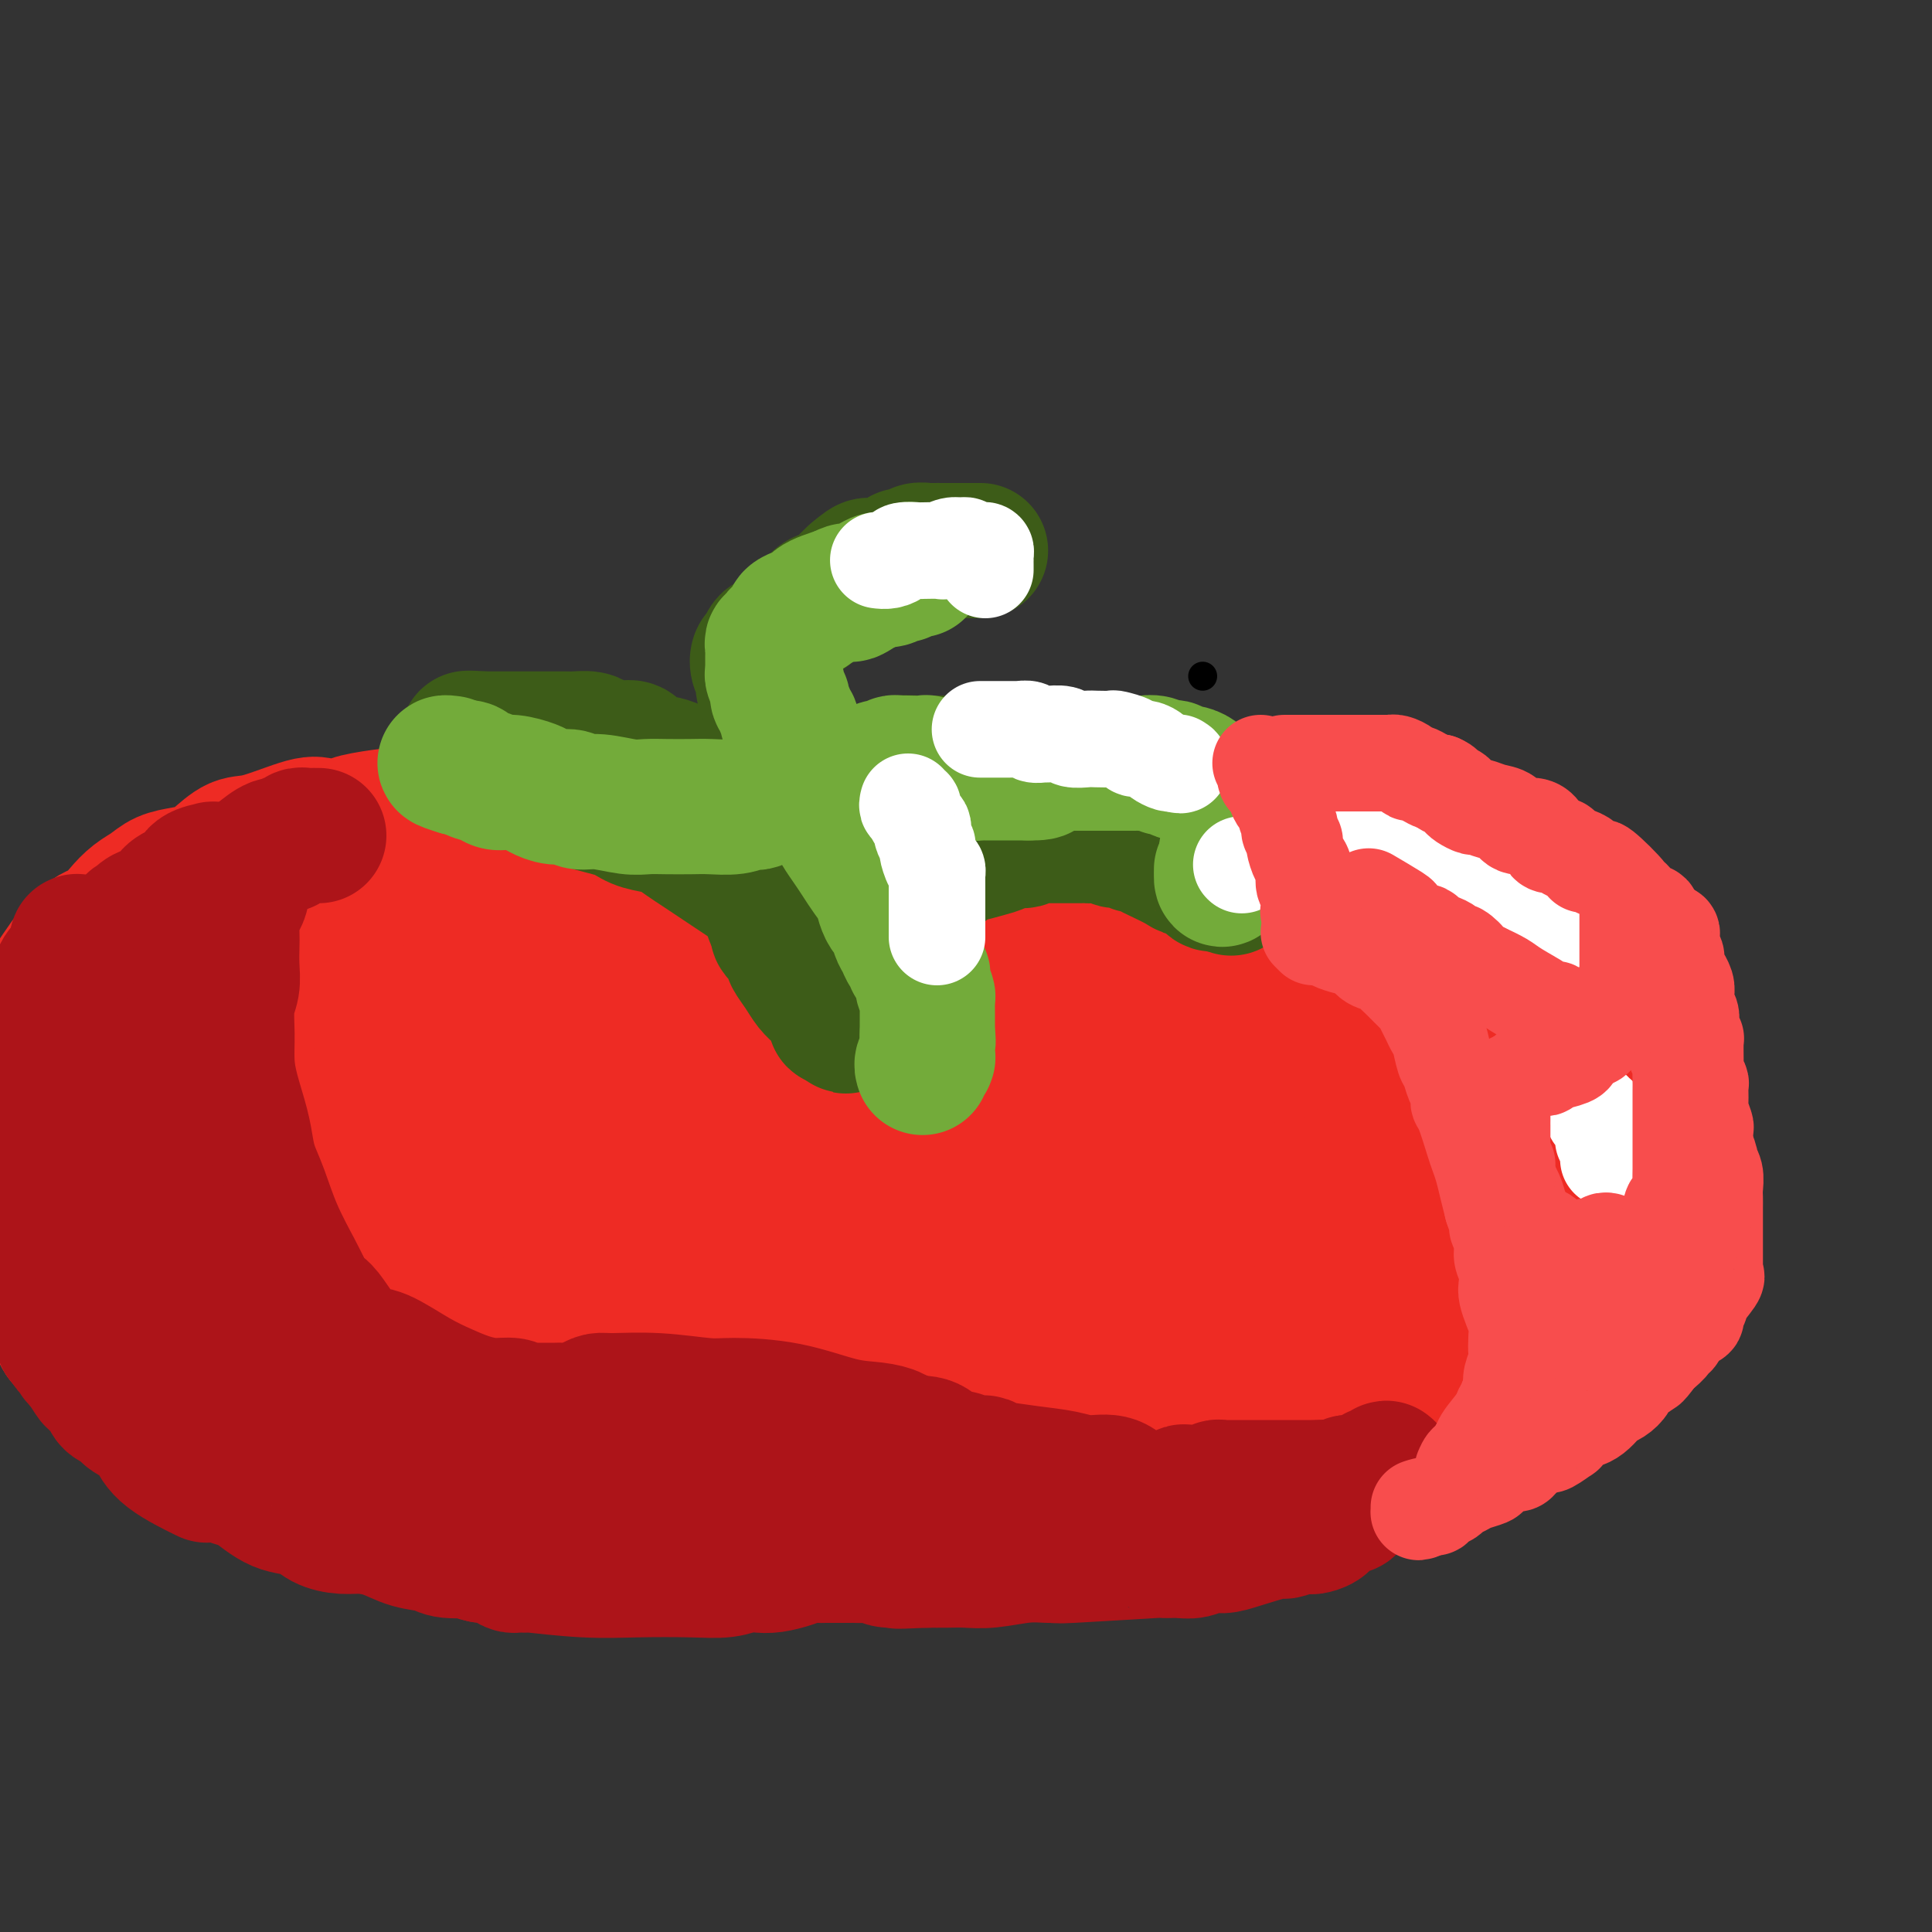 <svg viewBox='0 0 400 400' version='1.1' xmlns='http://www.w3.org/2000/svg' xmlns:xlink='http://www.w3.org/1999/xlink'><rect x="0" y="0" width="400" height="400" fill="#333333" stroke="none"/><g fill='none' stroke='#000000' stroke-width='6' stroke-linecap='round' stroke-linejoin='round'><path d='M249,140c0.000,0.000 0.000,0.000 0,0c0.000,0.000 0.000,0.000 0,0'/></g>
<g fill='none' stroke='#EE2B24' stroke-width='28' stroke-linecap='round' stroke-linejoin='round'><path d='M143,193c0.344,0.081 0.688,0.163 1,0c0.312,-0.163 0.593,-0.569 1,-1c0.407,-0.431 0.939,-0.885 1,-1c0.061,-0.115 -0.349,0.110 0,0c0.349,-0.110 1.459,-0.554 2,-1c0.541,-0.446 0.515,-0.893 1,-1c0.485,-0.107 1.481,0.125 2,0c0.519,-0.125 0.563,-0.607 1,-1c0.437,-0.393 1.269,-0.698 2,-1c0.731,-0.302 1.360,-0.603 2,-1c0.640,-0.397 1.289,-0.891 2,-1c0.711,-0.109 1.482,0.167 2,0c0.518,-0.167 0.782,-0.777 1,-1c0.218,-0.223 0.391,-0.059 1,0c0.609,0.059 1.654,0.012 2,0c0.346,-0.012 -0.008,0.011 0,0c0.008,-0.011 0.379,-0.055 1,0c0.621,0.055 1.494,0.211 2,0c0.506,-0.211 0.645,-0.789 1,-1c0.355,-0.211 0.926,-0.057 2,0c1.074,0.057 2.650,0.015 4,0c1.350,-0.015 2.475,-0.004 4,0c1.525,0.004 3.449,0.001 5,0c1.551,-0.001 2.729,-0.000 4,0c1.271,0.000 2.636,0.000 4,0'/><path d='M191,183c4.831,-0.223 3.408,-0.281 4,0c0.592,0.281 3.197,0.901 5,1c1.803,0.099 2.802,-0.324 4,0c1.198,0.324 2.593,1.393 4,2c1.407,0.607 2.824,0.751 4,1c1.176,0.249 2.109,0.602 3,1c0.891,0.398 1.741,0.840 2,1c0.259,0.160 -0.071,0.039 0,0c0.071,-0.039 0.543,0.005 1,0c0.457,-0.005 0.898,-0.058 1,0c0.102,0.058 -0.134,0.228 0,0c0.134,-0.228 0.637,-0.856 1,-1c0.363,-0.144 0.587,0.194 1,0c0.413,-0.194 1.015,-0.920 1,-1c-0.015,-0.080 -0.649,0.487 0,0c0.649,-0.487 2.580,-2.028 4,-3c1.420,-0.972 2.329,-1.374 3,-2c0.671,-0.626 1.104,-1.477 2,-2c0.896,-0.523 2.253,-0.718 3,-1c0.747,-0.282 0.882,-0.650 1,-1c0.118,-0.350 0.217,-0.681 1,-1c0.783,-0.319 2.249,-0.624 3,-1c0.751,-0.376 0.786,-0.822 1,-1c0.214,-0.178 0.607,-0.089 1,0'/><path d='M241,175c3.975,-2.575 2.412,-2.012 2,-2c-0.412,0.012 0.326,-0.525 1,-1c0.674,-0.475 1.283,-0.887 2,-1c0.717,-0.113 1.543,0.075 2,0c0.457,-0.075 0.545,-0.412 1,-1c0.455,-0.588 1.276,-1.428 2,-2c0.724,-0.572 1.350,-0.875 2,-1c0.650,-0.125 1.324,-0.072 2,0c0.676,0.072 1.353,0.164 2,0c0.647,-0.164 1.264,-0.582 2,-1c0.736,-0.418 1.592,-0.835 2,-1c0.408,-0.165 0.370,-0.079 1,0c0.630,0.079 1.929,0.152 3,0c1.071,-0.152 1.914,-0.528 3,-1c1.086,-0.472 2.416,-1.042 3,-1c0.584,0.042 0.424,0.694 1,1c0.576,0.306 1.888,0.266 3,0c1.112,-0.266 2.023,-0.758 3,-1c0.977,-0.242 2.021,-0.233 3,0c0.979,0.233 1.892,0.689 3,1c1.108,0.311 2.410,0.477 4,1c1.590,0.523 3.468,1.403 5,2c1.532,0.597 2.718,0.909 5,2c2.282,1.091 5.660,2.959 8,4c2.340,1.041 3.642,1.255 5,2c1.358,0.745 2.772,2.023 4,3c1.228,0.977 2.271,1.654 3,2c0.729,0.346 1.144,0.361 2,1c0.856,0.639 2.154,1.903 3,3c0.846,1.097 1.242,2.028 2,3c0.758,0.972 1.879,1.986 3,3'/><path d='M328,190c2.747,2.853 1.113,2.486 1,3c-0.113,0.514 1.294,1.908 2,3c0.706,1.092 0.711,1.881 1,3c0.289,1.119 0.862,2.567 1,4c0.138,1.433 -0.159,2.851 0,4c0.159,1.149 0.775,2.028 1,4c0.225,1.972 0.060,5.035 0,7c-0.060,1.965 -0.016,2.832 0,4c0.016,1.168 0.004,2.637 0,4c-0.004,1.363 -0.001,2.619 0,4c0.001,1.381 0.000,2.887 0,4c-0.000,1.113 -0.000,1.834 0,3c0.000,1.166 -0.000,2.778 0,4c0.000,1.222 0.001,2.055 0,3c-0.001,0.945 -0.004,2.003 0,3c0.004,0.997 0.015,1.934 0,3c-0.015,1.066 -0.057,2.261 0,3c0.057,0.739 0.214,1.022 0,2c-0.214,0.978 -0.797,2.652 -1,4c-0.203,1.348 -0.026,2.370 0,3c0.026,0.630 -0.098,0.867 0,1c0.098,0.133 0.419,0.164 0,1c-0.419,0.836 -1.579,2.479 -2,3c-0.421,0.521 -0.105,-0.080 -1,1c-0.895,1.080 -3.001,3.840 -4,5c-0.999,1.160 -0.889,0.719 -1,1c-0.111,0.281 -0.441,1.282 -1,2c-0.559,0.718 -1.346,1.151 -2,2c-0.654,0.849 -1.176,2.113 -2,3c-0.824,0.887 -1.950,1.396 -3,2c-1.050,0.604 -2.025,1.302 -3,2'/><path d='M314,285c-3.642,4.535 -3.246,4.371 -4,5c-0.754,0.629 -2.658,2.051 -4,3c-1.342,0.949 -2.121,1.423 -3,2c-0.879,0.577 -1.857,1.255 -3,2c-1.143,0.745 -2.451,1.558 -3,2c-0.549,0.442 -0.340,0.514 -1,1c-0.660,0.486 -2.189,1.386 -3,2c-0.811,0.614 -0.905,0.943 -1,1c-0.095,0.057 -0.193,-0.157 -1,0c-0.807,0.157 -2.323,0.686 -3,1c-0.677,0.314 -0.515,0.412 -1,1c-0.485,0.588 -1.618,1.667 -3,2c-1.382,0.333 -3.012,-0.078 -4,0c-0.988,0.078 -1.332,0.647 -2,1c-0.668,0.353 -1.660,0.491 -3,1c-1.340,0.509 -3.029,1.390 -4,2c-0.971,0.610 -1.226,0.951 -2,1c-0.774,0.049 -2.069,-0.193 -3,0c-0.931,0.193 -1.498,0.822 -2,1c-0.502,0.178 -0.939,-0.093 -2,0c-1.061,0.093 -2.746,0.550 -4,1c-1.254,0.450 -2.075,0.891 -3,1c-0.925,0.109 -1.952,-0.115 -3,0c-1.048,0.115 -2.118,0.571 -4,1c-1.882,0.429 -4.577,0.833 -6,1c-1.423,0.167 -1.574,0.097 -2,0c-0.426,-0.097 -1.128,-0.222 -2,0c-0.872,0.222 -1.914,0.792 -3,1c-1.086,0.208 -2.215,0.056 -3,0c-0.785,-0.056 -1.224,-0.016 -2,0c-0.776,0.016 -1.888,0.008 -3,0'/><path d='M227,318c-9.166,1.702 -3.580,0.456 -2,0c1.580,-0.456 -0.847,-0.122 -2,0c-1.153,0.122 -1.033,0.034 -1,0c0.033,-0.034 -0.022,-0.013 0,0c0.022,0.013 0.119,0.017 0,0c-0.119,-0.017 -0.456,-0.056 -1,0c-0.544,0.056 -1.297,0.207 -2,0c-0.703,-0.207 -1.358,-0.774 -2,-1c-0.642,-0.226 -1.271,-0.113 -2,0c-0.729,0.113 -1.558,0.226 -2,0c-0.442,-0.226 -0.497,-0.793 -1,-1c-0.503,-0.207 -1.455,-0.056 -2,0c-0.545,0.056 -0.685,0.015 -1,0c-0.315,-0.015 -0.805,-0.004 -1,0c-0.195,0.004 -0.094,0.001 0,0c0.094,-0.001 0.180,-0.000 0,0c-0.180,0.000 -0.625,0.000 -1,0c-0.375,-0.000 -0.680,-0.000 -1,0c-0.320,0.000 -0.656,0.000 -1,0c-0.344,-0.000 -0.697,-0.000 -1,0c-0.303,0.000 -0.555,0.000 -1,0c-0.445,-0.000 -1.081,-0.000 -2,0c-0.919,0.000 -2.120,0.000 -3,0c-0.880,-0.000 -1.440,-0.000 -2,0'/><path d='M196,316c-4.850,-0.310 -1.476,-0.084 -1,0c0.476,0.084 -1.946,0.026 -3,0c-1.054,-0.026 -0.740,-0.022 -1,0c-0.260,0.022 -1.093,0.061 -2,0c-0.907,-0.061 -1.889,-0.223 -3,0c-1.111,0.223 -2.350,0.829 -4,1c-1.650,0.171 -3.709,-0.094 -5,0c-1.291,0.094 -1.812,0.547 -3,1c-1.188,0.453 -3.041,0.906 -5,1c-1.959,0.094 -4.022,-0.171 -5,0c-0.978,0.171 -0.870,0.778 -2,1c-1.130,0.222 -3.496,0.060 -5,0c-1.504,-0.060 -2.145,-0.016 -3,0c-0.855,0.016 -1.925,0.004 -3,0c-1.075,-0.004 -2.155,-0.001 -3,0c-0.845,0.001 -1.454,0.000 -2,0c-0.546,-0.000 -1.030,-0.000 -3,0c-1.970,0.000 -5.427,0.001 -7,0c-1.573,-0.001 -1.262,-0.004 -2,0c-0.738,0.004 -2.525,0.016 -4,0c-1.475,-0.016 -2.637,-0.061 -4,0c-1.363,0.061 -2.927,0.227 -4,0c-1.073,-0.227 -1.654,-0.848 -3,-1c-1.346,-0.152 -3.457,0.166 -5,0c-1.543,-0.166 -2.516,-0.814 -4,-1c-1.484,-0.186 -3.478,0.091 -5,0c-1.522,-0.091 -2.574,-0.549 -4,-1c-1.426,-0.451 -3.228,-0.894 -5,-1c-1.772,-0.106 -3.516,0.125 -5,0c-1.484,-0.125 -2.710,-0.607 -4,-1c-1.290,-0.393 -2.645,-0.696 -4,-1'/><path d='M83,314c-6.763,-1.092 -4.172,-0.821 -4,-1c0.172,-0.179 -2.077,-0.808 -4,-1c-1.923,-0.192 -3.519,0.051 -5,0c-1.481,-0.051 -2.845,-0.398 -4,-1c-1.155,-0.602 -2.101,-1.461 -3,-2c-0.899,-0.539 -1.753,-0.758 -3,-1c-1.247,-0.242 -2.888,-0.505 -4,-1c-1.112,-0.495 -1.694,-1.220 -3,-2c-1.306,-0.780 -3.337,-1.615 -5,-2c-1.663,-0.385 -2.957,-0.320 -4,-1c-1.043,-0.680 -1.836,-2.106 -3,-3c-1.164,-0.894 -2.701,-1.255 -4,-2c-1.299,-0.745 -2.362,-1.874 -4,-3c-1.638,-1.126 -3.851,-2.250 -5,-3c-1.149,-0.750 -1.233,-1.128 -2,-2c-0.767,-0.872 -2.216,-2.239 -3,-3c-0.784,-0.761 -0.902,-0.918 -2,-2c-1.098,-1.082 -3.175,-3.090 -4,-4c-0.825,-0.910 -0.397,-0.722 -1,-1c-0.603,-0.278 -2.237,-1.021 -3,-2c-0.763,-0.979 -0.655,-2.194 -1,-3c-0.345,-0.806 -1.143,-1.202 -2,-2c-0.857,-0.798 -1.774,-1.999 -2,-3c-0.226,-1.001 0.238,-1.803 0,-3c-0.238,-1.197 -1.178,-2.789 -2,-4c-0.822,-1.211 -1.527,-2.042 -2,-4c-0.473,-1.958 -0.715,-5.044 -1,-7c-0.285,-1.956 -0.612,-2.782 -1,-4c-0.388,-1.218 -0.835,-2.828 -1,-4c-0.165,-1.172 -0.047,-1.906 0,-3c0.047,-1.094 0.024,-2.547 0,-4'/><path d='M1,236c-0.226,-3.831 0.710,-2.408 1,-3c0.290,-0.592 -0.065,-3.199 0,-5c0.065,-1.801 0.549,-2.797 1,-4c0.451,-1.203 0.870,-2.613 1,-4c0.130,-1.387 -0.028,-2.749 0,-4c0.028,-1.251 0.241,-2.389 1,-4c0.759,-1.611 2.065,-3.694 3,-5c0.935,-1.306 1.499,-1.834 3,-4c1.501,-2.166 3.938,-5.969 6,-8c2.062,-2.031 3.748,-2.288 5,-3c1.252,-0.712 2.070,-1.879 3,-3c0.930,-1.121 1.971,-2.198 3,-3c1.029,-0.802 2.045,-1.330 3,-2c0.955,-0.670 1.848,-1.483 3,-2c1.152,-0.517 2.564,-0.738 4,-1c1.436,-0.262 2.895,-0.565 4,-1c1.105,-0.435 1.855,-1.003 3,-2c1.145,-0.997 2.685,-2.424 4,-3c1.315,-0.576 2.407,-0.301 5,-1c2.593,-0.699 6.689,-2.373 9,-3c2.311,-0.627 2.838,-0.206 4,0c1.162,0.206 2.957,0.199 4,0c1.043,-0.199 1.332,-0.589 3,-1c1.668,-0.411 4.714,-0.843 6,-1c1.286,-0.157 0.812,-0.039 1,0c0.188,0.039 1.039,-0.001 2,0c0.961,0.001 2.034,0.045 3,0c0.966,-0.045 1.826,-0.177 3,0c1.174,0.177 2.662,0.663 4,1c1.338,0.337 2.525,0.525 4,1c1.475,0.475 3.237,1.238 5,2'/><path d='M102,173c2.500,0.753 2.252,0.636 4,1c1.748,0.364 5.494,1.211 8,2c2.506,0.789 3.774,1.521 5,2c1.226,0.479 2.412,0.705 4,1c1.588,0.295 3.577,0.657 5,1c1.423,0.343 2.278,0.665 3,1c0.722,0.335 1.310,0.681 2,1c0.690,0.319 1.483,0.610 2,1c0.517,0.390 0.758,0.879 1,1c0.242,0.121 0.483,-0.127 1,0c0.517,0.127 1.308,0.630 2,1c0.692,0.370 1.285,0.607 2,1c0.715,0.393 1.551,0.942 2,1c0.449,0.058 0.509,-0.374 1,0c0.491,0.374 1.411,1.553 2,2c0.589,0.447 0.847,0.161 1,0c0.153,-0.161 0.199,-0.197 1,0c0.801,0.197 2.355,0.627 3,1c0.645,0.373 0.379,0.688 1,1c0.621,0.312 2.129,0.619 3,1c0.871,0.381 1.107,0.834 2,1c0.893,0.166 2.444,0.044 3,0c0.556,-0.044 0.118,-0.012 1,0c0.882,0.012 3.083,0.003 4,0c0.917,-0.003 0.550,-0.001 1,0c0.450,0.001 1.716,0.000 3,0c1.284,-0.000 2.584,-0.000 4,0c1.416,0.000 2.946,0.000 4,0c1.054,-0.000 1.630,-0.000 3,0c1.370,0.000 3.534,0.000 5,0c1.466,-0.000 2.233,-0.000 3,0'/><path d='M188,193c5.686,0.155 3.399,0.043 3,0c-0.399,-0.043 1.088,-0.018 2,0c0.912,0.018 1.247,0.030 2,0c0.753,-0.030 1.923,-0.103 3,0c1.077,0.103 2.060,0.382 3,0c0.940,-0.382 1.836,-1.426 3,-2c1.164,-0.574 2.595,-0.680 4,-1c1.405,-0.320 2.783,-0.855 4,-1c1.217,-0.145 2.272,0.101 3,0c0.728,-0.101 1.128,-0.549 2,-1c0.872,-0.451 2.215,-0.904 3,-1c0.785,-0.096 1.012,0.166 2,0c0.988,-0.166 2.736,-0.762 4,-1c1.264,-0.238 2.042,-0.120 3,0c0.958,0.120 2.094,0.242 3,0c0.906,-0.242 1.581,-0.850 3,-1c1.419,-0.150 3.580,0.156 5,0c1.420,-0.156 2.098,-0.774 3,-1c0.902,-0.226 2.029,-0.061 3,0c0.971,0.061 1.785,0.019 3,0c1.215,-0.019 2.832,-0.015 4,0c1.168,0.015 1.887,0.042 3,0c1.113,-0.042 2.620,-0.152 4,0c1.380,0.152 2.633,0.566 4,1c1.367,0.434 2.848,0.889 4,1c1.152,0.111 1.976,-0.123 3,0c1.024,0.123 2.250,0.602 3,1c0.750,0.398 1.026,0.715 2,1c0.974,0.285 2.647,0.538 4,1c1.353,0.462 2.387,1.132 4,2c1.613,0.868 3.807,1.934 6,3'/><path d='M290,194c5.157,1.933 3.049,1.765 3,2c-0.049,0.235 1.962,0.873 3,1c1.038,0.127 1.104,-0.257 1,0c-0.104,0.257 -0.378,1.156 0,2c0.378,0.844 1.408,1.634 2,2c0.592,0.366 0.746,0.308 1,1c0.254,0.692 0.609,2.134 1,3c0.391,0.866 0.819,1.155 1,2c0.181,0.845 0.115,2.245 0,3c-0.115,0.755 -0.280,0.865 0,2c0.280,1.135 1.003,3.293 1,5c-0.003,1.707 -0.732,2.961 -1,4c-0.268,1.039 -0.075,1.862 0,3c0.075,1.138 0.030,2.591 0,4c-0.030,1.409 -0.047,2.774 0,4c0.047,1.226 0.158,2.312 0,3c-0.158,0.688 -0.585,0.978 -1,2c-0.415,1.022 -0.817,2.775 -1,4c-0.183,1.225 -0.146,1.921 0,3c0.146,1.079 0.401,2.539 0,4c-0.401,1.461 -1.457,2.922 -2,4c-0.543,1.078 -0.571,1.771 -1,4c-0.429,2.229 -1.259,5.993 -2,8c-0.741,2.007 -1.394,2.255 -2,3c-0.606,0.745 -1.166,1.985 -2,3c-0.834,1.015 -1.942,1.805 -3,3c-1.058,1.195 -2.067,2.794 -3,4c-0.933,1.206 -1.790,2.017 -3,3c-1.210,0.983 -2.774,2.138 -4,3c-1.226,0.862 -2.113,1.431 -3,2'/><path d='M275,285c-3.104,2.920 -2.865,2.719 -4,3c-1.135,0.281 -3.643,1.043 -5,2c-1.357,0.957 -1.563,2.107 -3,3c-1.437,0.893 -4.105,1.528 -6,2c-1.895,0.472 -3.018,0.782 -4,1c-0.982,0.218 -1.824,0.344 -3,1c-1.176,0.656 -2.687,1.843 -4,2c-1.313,0.157 -2.428,-0.714 -6,0c-3.572,0.714 -9.599,3.015 -14,4c-4.401,0.985 -7.174,0.656 -9,1c-1.826,0.344 -2.703,1.362 -4,2c-1.297,0.638 -3.014,0.897 -4,1c-0.986,0.103 -1.241,0.051 -2,0c-0.759,-0.051 -2.022,-0.101 -4,0c-1.978,0.101 -4.670,0.352 -7,1c-2.330,0.648 -4.298,1.694 -6,2c-1.702,0.306 -3.137,-0.129 -5,0c-1.863,0.129 -4.154,0.823 -6,1c-1.846,0.177 -3.245,-0.163 -5,0c-1.755,0.163 -3.864,0.828 -5,1c-1.136,0.172 -1.298,-0.150 -4,0c-2.702,0.150 -7.944,0.772 -10,1c-2.056,0.228 -0.927,0.061 -1,0c-0.073,-0.061 -1.349,-0.016 -3,0c-1.651,0.016 -3.675,0.004 -5,0c-1.325,-0.004 -1.949,-0.001 -4,0c-2.051,0.001 -5.529,0.000 -8,0c-2.471,-0.000 -3.934,-0.000 -5,0c-1.066,0.000 -1.733,0.000 -3,0c-1.267,-0.000 -3.133,-0.000 -5,0'/><path d='M121,313c-14.300,0.912 -6.051,0.193 -4,0c2.051,-0.193 -2.097,0.142 -5,0c-2.903,-0.142 -4.562,-0.760 -6,-1c-1.438,-0.240 -2.656,-0.101 -4,0c-1.344,0.101 -2.813,0.163 -4,0c-1.187,-0.163 -2.092,-0.550 -3,-1c-0.908,-0.450 -1.819,-0.962 -3,-1c-1.181,-0.038 -2.632,0.397 -4,0c-1.368,-0.397 -2.654,-1.627 -4,-2c-1.346,-0.373 -2.754,0.110 -4,0c-1.246,-0.110 -2.331,-0.814 -3,-1c-0.669,-0.186 -0.923,0.147 -2,0c-1.077,-0.147 -2.977,-0.773 -4,-1c-1.023,-0.227 -1.169,-0.054 -2,0c-0.831,0.054 -2.348,-0.009 -3,0c-0.652,0.009 -0.440,0.092 -1,0c-0.560,-0.092 -1.893,-0.358 -3,-1c-1.107,-0.642 -1.988,-1.659 -3,-2c-1.012,-0.341 -2.154,-0.006 -3,0c-0.846,0.006 -1.397,-0.315 -3,-1c-1.603,-0.685 -4.259,-1.732 -5,-2c-0.741,-0.268 0.434,0.242 -1,0c-1.434,-0.242 -5.476,-1.238 -7,-2c-1.524,-0.762 -0.528,-1.292 -1,-2c-0.472,-0.708 -2.410,-1.594 -4,-2c-1.590,-0.406 -2.831,-0.332 -4,-1c-1.169,-0.668 -2.266,-2.080 -3,-3c-0.734,-0.920 -1.104,-1.350 -2,-2c-0.896,-0.650 -2.318,-1.521 -3,-2c-0.682,-0.479 -0.623,-0.565 -1,-1c-0.377,-0.435 -1.188,-1.217 -2,-2'/><path d='M20,283c-3.600,-2.514 -2.600,-1.299 -3,-2c-0.400,-0.701 -2.201,-3.318 -3,-4c-0.799,-0.682 -0.597,0.572 -1,0c-0.403,-0.572 -1.413,-2.971 -2,-4c-0.587,-1.029 -0.752,-0.687 -1,-1c-0.248,-0.313 -0.578,-1.280 -1,-2c-0.422,-0.720 -0.936,-1.193 -1,-2c-0.064,-0.807 0.321,-1.948 0,-3c-0.321,-1.052 -1.350,-2.013 -2,-3c-0.650,-0.987 -0.922,-1.998 -1,-3c-0.078,-1.002 0.040,-1.993 0,-3c-0.040,-1.007 -0.236,-2.029 0,-3c0.236,-0.971 0.903,-1.889 1,-3c0.097,-1.111 -0.376,-2.414 0,-4c0.376,-1.586 1.600,-3.456 2,-5c0.400,-1.544 -0.024,-2.762 0,-4c0.024,-1.238 0.496,-2.495 1,-3c0.504,-0.505 1.040,-0.260 2,-2c0.960,-1.740 2.345,-5.467 3,-7c0.655,-1.533 0.580,-0.871 1,-1c0.420,-0.129 1.336,-1.049 2,-2c0.664,-0.951 1.078,-1.935 2,-3c0.922,-1.065 2.353,-2.212 3,-3c0.647,-0.788 0.509,-1.218 1,-2c0.491,-0.782 1.611,-1.915 3,-3c1.389,-1.085 3.046,-2.120 4,-3c0.954,-0.880 1.203,-1.603 2,-2c0.797,-0.397 2.141,-0.467 3,-1c0.859,-0.533 1.231,-1.528 2,-2c0.769,-0.472 1.934,-0.421 3,-1c1.066,-0.579 2.033,-1.790 3,-3'/><path d='M43,199c2.940,-2.322 1.788,-2.128 2,-2c0.212,0.128 1.786,0.189 3,0c1.214,-0.189 2.067,-0.628 3,-1c0.933,-0.372 1.947,-0.677 3,-1c1.053,-0.323 2.147,-0.665 3,-1c0.853,-0.335 1.466,-0.663 3,-1c1.534,-0.337 3.989,-0.683 6,-1c2.011,-0.317 3.577,-0.607 5,-1c1.423,-0.393 2.702,-0.891 4,-1c1.298,-0.109 2.616,0.170 4,0c1.384,-0.170 2.833,-0.789 4,-1c1.167,-0.211 2.052,-0.015 3,0c0.948,0.015 1.958,-0.151 3,0c1.042,0.151 2.116,0.620 4,1c1.884,0.380 4.578,0.673 7,1c2.422,0.327 4.572,0.688 8,1c3.428,0.312 8.133,0.573 11,1c2.867,0.427 3.895,1.018 9,2c5.105,0.982 14.287,2.353 18,3c3.713,0.647 1.957,0.568 2,1c0.043,0.432 1.883,1.374 3,2c1.117,0.626 1.509,0.937 2,1c0.491,0.063 1.079,-0.123 2,0c0.921,0.123 2.174,0.555 3,1c0.826,0.445 1.224,0.904 2,1c0.776,0.096 1.929,-0.170 3,0c1.071,0.170 2.060,0.778 3,1c0.940,0.222 1.830,0.060 3,0c1.170,-0.060 2.620,-0.017 4,0c1.380,0.017 2.690,0.009 4,0'/><path d='M177,205c14.551,2.237 6.927,-0.171 5,-1c-1.927,-0.829 1.843,-0.077 4,0c2.157,0.077 2.701,-0.519 4,-1c1.299,-0.481 3.351,-0.846 5,-1c1.649,-0.154 2.894,-0.097 4,0c1.106,0.097 2.073,0.234 3,0c0.927,-0.234 1.815,-0.840 3,-1c1.185,-0.160 2.669,0.127 4,0c1.331,-0.127 2.509,-0.669 4,-1c1.491,-0.331 3.295,-0.452 5,-1c1.705,-0.548 3.312,-1.524 5,-2c1.688,-0.476 3.457,-0.453 6,-1c2.543,-0.547 5.860,-1.663 8,-2c2.140,-0.337 3.102,0.106 4,0c0.898,-0.106 1.731,-0.761 3,-1c1.269,-0.239 2.974,-0.063 4,0c1.026,0.063 1.374,0.013 2,0c0.626,-0.013 1.531,0.011 2,0c0.469,-0.011 0.501,-0.055 1,0c0.499,0.055 1.465,0.211 2,0c0.535,-0.211 0.640,-0.789 2,-1c1.360,-0.211 3.974,-0.056 5,0c1.026,0.056 0.465,0.014 1,0c0.535,-0.014 2.165,0.000 3,0c0.835,-0.000 0.876,-0.015 2,0c1.124,0.015 3.332,0.060 5,0c1.668,-0.060 2.795,-0.223 4,0c1.205,0.223 2.488,0.833 4,1c1.512,0.167 3.253,-0.109 5,0c1.747,0.109 3.499,0.603 5,1c1.501,0.397 2.750,0.699 4,1'/><path d='M295,195c8.407,0.479 3.924,0.677 3,1c-0.924,0.323 1.710,0.773 3,1c1.290,0.227 1.235,0.232 2,1c0.765,0.768 2.349,2.300 3,3c0.651,0.700 0.370,0.567 1,1c0.630,0.433 2.172,1.431 3,2c0.828,0.569 0.943,0.708 1,1c0.057,0.292 0.058,0.738 0,1c-0.058,0.262 -0.173,0.341 0,1c0.173,0.659 0.635,1.898 1,3c0.365,1.102 0.634,2.068 1,3c0.366,0.932 0.830,1.830 1,3c0.170,1.170 0.048,2.612 0,4c-0.048,1.388 -0.021,2.723 0,4c0.021,1.277 0.035,2.497 0,4c-0.035,1.503 -0.120,3.288 0,4c0.120,0.712 0.446,0.350 -1,4c-1.446,3.650 -4.663,11.312 -6,14c-1.337,2.688 -0.795,0.401 -1,1c-0.205,0.599 -1.158,4.085 -2,6c-0.842,1.915 -1.572,2.260 -2,3c-0.428,0.740 -0.555,1.874 -1,3c-0.445,1.126 -1.210,2.244 -2,3c-0.790,0.756 -1.607,1.150 -2,2c-0.393,0.850 -0.362,2.157 -1,3c-0.638,0.843 -1.944,1.223 -3,2c-1.056,0.777 -1.860,1.950 -3,3c-1.140,1.050 -2.615,1.975 -5,4c-2.385,2.025 -5.682,5.150 -8,7c-2.318,1.850 -3.659,2.425 -5,3'/><path d='M272,290c-4.432,3.543 -3.511,2.900 -4,3c-0.489,0.100 -2.388,0.944 -4,2c-1.612,1.056 -2.936,2.324 -4,3c-1.064,0.676 -1.867,0.759 -3,1c-1.133,0.241 -2.596,0.639 -4,1c-1.404,0.361 -2.749,0.685 -4,1c-1.251,0.315 -2.407,0.620 -4,1c-1.593,0.380 -3.623,0.834 -5,1c-1.377,0.166 -2.100,0.045 -3,0c-0.900,-0.045 -1.976,-0.012 -4,0c-2.024,0.012 -4.996,0.004 -7,0c-2.004,-0.004 -3.040,-0.003 -5,0c-1.960,0.003 -4.844,0.007 -7,0c-2.156,-0.007 -3.584,-0.025 -5,0c-1.416,0.025 -2.819,0.094 -5,0c-2.181,-0.094 -5.139,-0.350 -7,-1c-1.861,-0.650 -2.623,-1.695 -4,-2c-1.377,-0.305 -3.367,0.128 -5,0c-1.633,-0.128 -2.909,-0.819 -4,-1c-1.091,-0.181 -1.998,0.148 -5,0c-3.002,-0.148 -8.098,-0.773 -10,-1c-1.902,-0.227 -0.608,-0.057 -1,0c-0.392,0.057 -2.470,0.002 -4,0c-1.530,-0.002 -2.513,0.051 -4,0c-1.487,-0.051 -3.478,-0.206 -5,0c-1.522,0.206 -2.573,0.773 -4,1c-1.427,0.227 -3.228,0.112 -5,0c-1.772,-0.112 -3.516,-0.223 -5,0c-1.484,0.223 -2.710,0.778 -4,1c-1.290,0.222 -2.645,0.111 -4,0'/><path d='M133,300c-6.351,0.305 -4.229,0.067 -4,0c0.229,-0.067 -1.437,0.035 -3,0c-1.563,-0.035 -3.025,-0.208 -5,0c-1.975,0.208 -4.465,0.798 -7,1c-2.535,0.202 -5.117,0.014 -7,0c-1.883,-0.014 -3.067,0.144 -5,0c-1.933,-0.144 -4.613,-0.589 -7,-1c-2.387,-0.411 -4.480,-0.788 -7,-1c-2.520,-0.212 -5.466,-0.259 -8,-1c-2.534,-0.741 -4.655,-2.176 -6,-3c-1.345,-0.824 -1.912,-1.038 -3,-1c-1.088,0.038 -2.695,0.327 -4,0c-1.305,-0.327 -2.307,-1.269 -3,-2c-0.693,-0.731 -1.078,-1.249 -2,-2c-0.922,-0.751 -2.383,-1.734 -4,-3c-1.617,-1.266 -3.390,-2.815 -5,-4c-1.610,-1.185 -3.055,-2.006 -4,-3c-0.945,-0.994 -1.388,-2.160 -2,-3c-0.612,-0.840 -1.392,-1.354 -2,-2c-0.608,-0.646 -1.045,-1.425 -2,-3c-0.955,-1.575 -2.428,-3.948 -4,-6c-1.572,-2.052 -3.245,-3.784 -4,-5c-0.755,-1.216 -0.594,-1.915 -1,-3c-0.406,-1.085 -1.381,-2.556 -2,-4c-0.619,-1.444 -0.883,-2.860 -1,-4c-0.117,-1.140 -0.087,-2.004 0,-3c0.087,-0.996 0.229,-2.123 0,-3c-0.229,-0.877 -0.831,-1.505 -1,-2c-0.169,-0.495 0.095,-0.856 0,-1c-0.095,-0.144 -0.547,-0.072 -1,0'/><path d='M29,241c-0.931,-3.429 -0.259,-2.001 0,-2c0.259,0.001 0.105,-1.425 0,-2c-0.105,-0.575 -0.161,-0.300 0,-1c0.161,-0.700 0.539,-2.375 1,-3c0.461,-0.625 1.006,-0.199 1,-1c-0.006,-0.801 -0.564,-2.831 0,-4c0.564,-1.169 2.249,-1.479 3,-2c0.751,-0.521 0.566,-1.253 1,-2c0.434,-0.747 1.485,-1.509 2,-2c0.515,-0.491 0.493,-0.713 1,-1c0.507,-0.287 1.541,-0.640 2,-1c0.459,-0.360 0.342,-0.726 1,-1c0.658,-0.274 2.091,-0.454 3,-1c0.909,-0.546 1.295,-1.456 2,-2c0.705,-0.544 1.730,-0.722 3,-1c1.270,-0.278 2.784,-0.656 4,-1c1.216,-0.344 2.133,-0.653 4,-1c1.867,-0.347 4.684,-0.732 6,-1c1.316,-0.268 1.130,-0.419 7,-1c5.870,-0.581 17.797,-1.590 23,-2c5.203,-0.410 3.681,-0.219 4,0c0.319,0.219 2.478,0.466 5,0c2.522,-0.466 5.408,-1.645 8,-2c2.592,-0.355 4.890,0.115 7,0c2.110,-0.115 4.030,-0.815 6,-1c1.970,-0.185 3.989,0.147 6,0c2.011,-0.147 4.013,-0.771 6,-1c1.987,-0.229 3.958,-0.062 6,0c2.042,0.062 4.155,0.018 6,0c1.845,-0.018 3.423,-0.009 5,0'/><path d='M152,205c16.650,-1.547 6.775,-0.416 4,0c-2.775,0.416 1.548,0.115 4,0c2.452,-0.115 3.031,-0.045 4,0c0.969,0.045 2.327,0.064 4,0c1.673,-0.064 3.661,-0.211 6,0c2.339,0.211 5.030,0.781 7,1c1.970,0.219 3.218,0.089 5,0c1.782,-0.089 4.097,-0.137 6,0c1.903,0.137 3.394,0.458 5,0c1.606,-0.458 3.326,-1.696 5,-2c1.674,-0.304 3.300,0.325 5,0c1.700,-0.325 3.472,-1.604 5,-2c1.528,-0.396 2.811,0.090 5,0c2.189,-0.090 5.285,-0.755 7,-1c1.715,-0.245 2.049,-0.069 3,0c0.951,0.069 2.521,0.033 4,0c1.479,-0.033 2.869,-0.061 4,0c1.131,0.061 2.003,0.213 3,0c0.997,-0.213 2.120,-0.790 3,-1c0.880,-0.210 1.518,-0.054 4,0c2.482,0.054 6.810,0.004 9,0c2.190,-0.004 2.244,0.037 3,0c0.756,-0.037 2.215,-0.151 4,0c1.785,0.151 3.896,0.569 5,1c1.104,0.431 1.199,0.875 2,1c0.801,0.125 2.306,-0.069 3,0c0.694,0.069 0.578,0.400 1,1c0.422,0.600 1.383,1.469 2,2c0.617,0.531 0.891,0.723 1,1c0.109,0.277 0.055,0.638 0,1'/><path d='M275,207c1.044,0.884 1.653,0.592 2,1c0.347,0.408 0.433,1.514 1,2c0.567,0.486 1.616,0.352 2,1c0.384,0.648 0.104,2.078 0,3c-0.104,0.922 -0.030,1.337 0,2c0.030,0.663 0.016,1.574 0,3c-0.016,1.426 -0.036,3.369 0,5c0.036,1.631 0.127,2.952 0,4c-0.127,1.048 -0.471,1.823 -1,3c-0.529,1.177 -1.243,2.755 -2,4c-0.757,1.245 -1.558,2.157 -2,3c-0.442,0.843 -0.526,1.618 -1,3c-0.474,1.382 -1.337,3.369 -2,5c-0.663,1.631 -1.124,2.904 -2,4c-0.876,1.096 -2.167,2.016 -3,3c-0.833,0.984 -1.209,2.032 -2,3c-0.791,0.968 -1.998,1.857 -3,3c-1.002,1.143 -1.800,2.542 -3,4c-1.200,1.458 -2.802,2.976 -6,5c-3.198,2.024 -7.993,4.555 -10,6c-2.007,1.445 -1.227,1.806 -2,2c-0.773,0.194 -3.098,0.223 -5,1c-1.902,0.777 -3.381,2.303 -5,3c-1.619,0.697 -3.379,0.564 -5,1c-1.621,0.436 -3.103,1.440 -4,2c-0.897,0.560 -1.207,0.675 -2,1c-0.793,0.325 -2.068,0.860 -3,1c-0.932,0.140 -1.520,-0.116 -2,0c-0.480,0.116 -0.851,0.605 -2,1c-1.149,0.395 -3.074,0.698 -5,1'/><path d='M208,287c-5.755,1.944 -3.644,1.305 -4,1c-0.356,-0.305 -3.181,-0.274 -5,0c-1.819,0.274 -2.634,0.792 -4,1c-1.366,0.208 -3.283,0.107 -5,0c-1.717,-0.107 -3.232,-0.221 -5,0c-1.768,0.221 -3.788,0.778 -6,1c-2.212,0.222 -4.615,0.108 -7,0c-2.385,-0.108 -4.751,-0.211 -7,0c-2.249,0.211 -4.380,0.736 -6,1c-1.620,0.264 -2.728,0.267 -5,0c-2.272,-0.267 -5.707,-0.803 -8,-1c-2.293,-0.197 -3.446,-0.053 -5,0c-1.554,0.053 -3.511,0.015 -5,0c-1.489,-0.015 -2.510,-0.009 -4,0c-1.490,0.009 -3.450,0.019 -5,0c-1.550,-0.019 -2.690,-0.068 -4,0c-1.310,0.068 -2.792,0.251 -4,0c-1.208,-0.251 -2.144,-0.938 -8,-2c-5.856,-1.062 -16.633,-2.499 -21,-3c-4.367,-0.501 -2.323,-0.066 -2,0c0.323,0.066 -1.075,-0.237 -3,-1c-1.925,-0.763 -4.376,-1.987 -6,-3c-1.624,-1.013 -2.422,-1.815 -4,-3c-1.578,-1.185 -3.936,-2.754 -6,-4c-2.064,-1.246 -3.833,-2.168 -5,-3c-1.167,-0.832 -1.733,-1.574 -2,-2c-0.267,-0.426 -0.237,-0.537 -1,-1c-0.763,-0.463 -2.321,-1.279 -3,-2c-0.679,-0.721 -0.480,-1.349 -1,-2c-0.520,-0.651 -1.760,-1.326 -3,-2'/><path d='M54,262c-5.152,-4.016 -2.532,-3.057 -2,-3c0.532,0.057 -1.024,-0.789 -2,-2c-0.976,-1.211 -1.372,-2.786 -2,-4c-0.628,-1.214 -1.489,-2.065 -2,-3c-0.511,-0.935 -0.673,-1.952 -1,-3c-0.327,-1.048 -0.819,-2.126 -1,-3c-0.181,-0.874 -0.050,-1.543 0,-2c0.050,-0.457 0.019,-0.701 0,-1c-0.019,-0.299 -0.027,-0.653 0,-1c0.027,-0.347 0.089,-0.688 0,-1c-0.089,-0.312 -0.330,-0.594 0,-1c0.330,-0.406 1.229,-0.935 2,-1c0.771,-0.065 1.413,0.334 2,0c0.587,-0.334 1.118,-1.400 2,-2c0.882,-0.600 2.114,-0.736 3,-1c0.886,-0.264 1.425,-0.658 3,-1c1.575,-0.342 4.188,-0.632 6,-1c1.812,-0.368 2.825,-0.816 4,-1c1.175,-0.184 2.511,-0.106 4,0c1.489,0.106 3.132,0.238 5,0c1.868,-0.238 3.963,-0.847 6,-1c2.037,-0.153 4.016,0.151 6,0c1.984,-0.151 3.971,-0.758 6,-1c2.029,-0.242 4.099,-0.121 6,0c1.901,0.121 3.632,0.241 7,0c3.368,-0.241 8.374,-0.842 11,-1c2.626,-0.158 2.872,0.126 4,0c1.128,-0.126 3.137,-0.663 5,-1c1.863,-0.337 3.578,-0.475 5,-1c1.422,-0.525 2.549,-1.436 4,-2c1.451,-0.564 3.225,-0.782 5,-1'/><path d='M140,223c15.301,-2.213 8.554,-1.744 8,-2c-0.554,-0.256 5.086,-1.235 9,-2c3.914,-0.765 6.101,-1.314 9,-2c2.899,-0.686 6.509,-1.507 10,-2c3.491,-0.493 6.863,-0.657 10,-1c3.137,-0.343 6.039,-0.867 9,-1c2.961,-0.133 5.982,0.123 8,0c2.018,-0.123 3.032,-0.624 5,-1c1.968,-0.376 4.888,-0.626 7,-1c2.112,-0.374 3.415,-0.871 5,-1c1.585,-0.129 3.452,0.109 5,0c1.548,-0.109 2.778,-0.565 4,-1c1.222,-0.435 2.437,-0.848 4,-1c1.563,-0.152 3.475,-0.041 5,0c1.525,0.041 2.662,0.014 4,0c1.338,-0.014 2.876,-0.014 4,0c1.124,0.014 1.833,0.042 3,0c1.167,-0.042 2.792,-0.155 4,0c1.208,0.155 2.000,0.576 3,1c1.000,0.424 2.209,0.849 3,1c0.791,0.151 1.165,0.026 3,1c1.835,0.974 5.133,3.045 7,4c1.867,0.955 2.305,0.794 3,1c0.695,0.206 1.649,0.779 3,2c1.351,1.221 3.100,3.091 4,4c0.900,0.909 0.953,0.858 1,1c0.047,0.142 0.090,0.477 0,1c-0.090,0.523 -0.313,1.233 0,2c0.313,0.767 1.161,1.591 2,3c0.839,1.409 1.668,3.403 2,5c0.332,1.597 0.166,2.799 0,4'/><path d='M284,238c1.384,3.610 0.346,2.636 0,4c-0.346,1.364 0.002,5.067 0,7c-0.002,1.933 -0.352,2.095 -1,3c-0.648,0.905 -1.593,2.553 -2,4c-0.407,1.447 -0.276,2.695 -1,4c-0.724,1.305 -2.305,2.668 -4,4c-1.695,1.332 -3.506,2.633 -5,4c-1.494,1.367 -2.671,2.800 -4,4c-1.329,1.200 -2.809,2.167 -4,3c-1.191,0.833 -2.094,1.534 -3,2c-0.906,0.466 -1.814,0.699 -3,1c-1.186,0.301 -2.649,0.669 -4,1c-1.351,0.331 -2.590,0.624 -4,1c-1.410,0.376 -2.992,0.836 -5,1c-2.008,0.164 -4.443,0.033 -7,0c-2.557,-0.033 -5.236,0.034 -7,0c-1.764,-0.034 -2.614,-0.167 -4,0c-1.386,0.167 -3.310,0.633 -5,1c-1.690,0.367 -3.146,0.633 -5,1c-1.854,0.367 -4.104,0.833 -6,1c-1.896,0.167 -3.437,0.034 -5,0c-1.563,-0.034 -3.150,0.031 -5,0c-1.850,-0.031 -3.965,-0.159 -5,0c-1.035,0.159 -0.989,0.604 -5,0c-4.011,-0.604 -12.077,-2.256 -17,-3c-4.923,-0.744 -6.703,-0.581 -9,-1c-2.297,-0.419 -5.110,-1.422 -8,-2c-2.890,-0.578 -5.855,-0.733 -8,-1c-2.145,-0.267 -3.470,-0.648 -5,-1c-1.530,-0.352 -3.265,-0.676 -5,-1'/><path d='M138,275c-8.916,-1.343 -5.205,-0.201 -5,0c0.205,0.201 -3.096,-0.538 -5,-1c-1.904,-0.462 -2.412,-0.647 -4,-1c-1.588,-0.353 -4.256,-0.873 -6,-1c-1.744,-0.127 -2.563,0.138 -4,0c-1.437,-0.138 -3.490,-0.680 -5,-1c-1.510,-0.320 -2.476,-0.419 -5,-1c-2.524,-0.581 -6.605,-1.643 -9,-2c-2.395,-0.357 -3.103,-0.007 -4,0c-0.897,0.007 -1.983,-0.327 -3,-1c-1.017,-0.673 -1.965,-1.685 -3,-2c-1.035,-0.315 -2.156,0.066 -3,0c-0.844,-0.066 -1.409,-0.581 -2,-1c-0.591,-0.419 -1.206,-0.742 -2,-1c-0.794,-0.258 -1.765,-0.450 -3,-1c-1.235,-0.550 -2.734,-1.458 -4,-2c-1.266,-0.542 -2.299,-0.719 -3,-1c-0.701,-0.281 -1.070,-0.668 -2,-1c-0.930,-0.332 -2.422,-0.610 -3,-1c-0.578,-0.390 -0.241,-0.894 0,-1c0.241,-0.106 0.387,0.185 1,0c0.613,-0.185 1.692,-0.847 2,-1c0.308,-0.153 -0.155,0.202 2,0c2.155,-0.202 6.928,-0.961 10,-2c3.072,-1.039 4.442,-2.357 7,-3c2.558,-0.643 6.302,-0.612 9,-1c2.698,-0.388 4.349,-1.194 6,-2'/><path d='M100,247c7.065,-1.782 6.227,-1.237 7,-1c0.773,0.237 3.156,0.167 5,0c1.844,-0.167 3.149,-0.429 5,-1c1.851,-0.571 4.247,-1.450 7,-2c2.753,-0.550 5.861,-0.773 9,-1c3.139,-0.227 6.308,-0.460 10,-1c3.692,-0.540 7.908,-1.388 12,-2c4.092,-0.612 8.060,-0.987 12,-1c3.940,-0.013 7.852,0.337 11,0c3.148,-0.337 5.531,-1.359 8,-2c2.469,-0.641 5.024,-0.900 8,-1c2.976,-0.100 6.374,-0.041 10,-1c3.626,-0.959 7.480,-2.937 11,-4c3.520,-1.063 6.707,-1.210 10,-2c3.293,-0.790 6.693,-2.221 10,-3c3.307,-0.779 6.519,-0.904 9,-1c2.481,-0.096 4.229,-0.162 7,-1c2.771,-0.838 6.566,-2.446 8,-3c1.434,-0.554 0.509,-0.052 0,1c-0.509,1.052 -0.601,2.655 -2,5c-1.399,2.345 -4.104,5.432 -7,8c-2.896,2.568 -5.982,4.616 -9,7c-3.018,2.384 -5.966,5.103 -9,7c-3.034,1.897 -6.152,2.970 -10,4c-3.848,1.030 -8.424,2.015 -13,3'/><path d='M209,255c-6.322,1.880 -10.628,3.079 -14,4c-3.372,0.921 -5.810,1.563 -9,2c-3.190,0.437 -7.133,0.668 -11,1c-3.867,0.332 -7.658,0.765 -14,1c-6.342,0.235 -15.237,0.273 -21,0c-5.763,-0.273 -8.396,-0.858 -10,-1c-1.604,-0.142 -2.179,0.158 -3,0c-0.821,-0.158 -1.886,-0.775 -2,-1c-0.114,-0.225 0.725,-0.058 1,0c0.275,0.058 -0.013,0.008 1,0c1.013,-0.008 3.325,0.025 6,0c2.675,-0.025 5.711,-0.109 9,0c3.289,0.109 6.832,0.411 14,0c7.168,-0.411 17.961,-1.537 26,-2c8.039,-0.463 13.324,-0.265 18,-1c4.676,-0.735 8.744,-2.404 12,-3c3.256,-0.596 5.699,-0.118 8,-1c2.301,-0.882 4.458,-3.125 6,-4c1.542,-0.875 2.468,-0.382 6,-1c3.532,-0.618 9.671,-2.348 12,-3c2.329,-0.652 0.848,-0.228 1,0c0.152,0.228 1.936,0.260 3,0c1.064,-0.260 1.409,-0.812 2,-1c0.591,-0.188 1.428,-0.012 2,0c0.572,0.012 0.878,-0.139 1,0c0.122,0.139 0.061,0.570 0,1'/><path d='M253,246c8.247,-2.093 2.364,-1.326 0,0c-2.364,1.326 -1.208,3.209 -1,4c0.208,0.791 -0.532,0.488 -2,2c-1.468,1.512 -3.663,4.840 -6,8c-2.337,3.160 -4.816,6.153 -8,8c-3.184,1.847 -7.072,2.548 -10,4c-2.928,1.452 -4.894,3.657 -9,5c-4.106,1.343 -10.350,1.826 -13,2c-2.650,0.174 -1.706,0.039 -7,0c-5.294,-0.039 -16.825,0.017 -25,0c-8.175,-0.017 -12.993,-0.109 -18,0c-5.007,0.109 -10.202,0.418 -14,0c-3.798,-0.418 -6.198,-1.562 -8,-2c-1.802,-0.438 -3.005,-0.170 -4,0c-0.995,0.170 -1.782,0.241 -2,0c-0.218,-0.241 0.134,-0.796 0,-1c-0.134,-0.204 -0.752,-0.058 -1,0c-0.248,0.058 -0.124,0.029 0,0'/></g>
<g fill='none' stroke='#3D5C18' stroke-width='28' stroke-linecap='round' stroke-linejoin='round'><path d='M160,180c0.000,0.438 0.000,0.876 0,1c-0.000,0.124 -0.000,-0.066 0,0c0.000,0.066 0.000,0.389 0,1c-0.000,0.611 -0.001,1.511 0,2c0.001,0.489 0.004,0.569 0,1c-0.004,0.431 -0.016,1.215 0,2c0.016,0.785 0.060,1.573 0,2c-0.060,0.427 -0.224,0.495 0,1c0.224,0.505 0.835,1.449 1,2c0.165,0.551 -0.115,0.709 0,1c0.115,0.291 0.625,0.714 1,1c0.375,0.286 0.614,0.437 1,1c0.386,0.563 0.918,1.540 1,2c0.082,0.460 -0.287,0.403 0,1c0.287,0.597 1.229,1.848 2,3c0.771,1.152 1.369,2.206 2,3c0.631,0.794 1.294,1.327 2,2c0.706,0.673 1.456,1.487 2,2c0.544,0.513 0.880,0.726 1,1c0.120,0.274 0.022,0.610 0,1c-0.022,0.390 0.033,0.836 0,1c-0.033,0.164 -0.152,0.047 0,0c0.152,-0.047 0.576,-0.023 1,0'/><path d='M174,211c2.072,2.771 0.751,0.697 0,0c-0.751,-0.697 -0.933,-0.017 -1,0c-0.067,0.017 -0.018,-0.628 0,-1c0.018,-0.372 0.004,-0.472 0,-1c-0.004,-0.528 0.001,-1.485 0,-2c-0.001,-0.515 -0.008,-0.587 0,-1c0.008,-0.413 0.030,-1.168 0,-2c-0.030,-0.832 -0.114,-1.743 0,-2c0.114,-0.257 0.426,0.138 1,-1c0.574,-1.138 1.411,-3.810 2,-5c0.589,-1.190 0.931,-0.900 1,-1c0.069,-0.100 -0.136,-0.591 0,-1c0.136,-0.409 0.614,-0.737 1,-1c0.386,-0.263 0.682,-0.463 1,-1c0.318,-0.537 0.659,-1.412 1,-2c0.341,-0.588 0.683,-0.890 1,-1c0.317,-0.110 0.611,-0.030 1,0c0.389,0.030 0.874,0.008 1,0c0.126,-0.008 -0.107,-0.002 0,0c0.107,0.002 0.553,0.001 1,0'/><path d='M184,189c1.400,-1.262 0.900,-0.917 1,-1c0.100,-0.083 0.800,-0.596 1,-1c0.200,-0.404 -0.101,-0.701 0,-1c0.101,-0.299 0.605,-0.601 1,-1c0.395,-0.399 0.680,-0.896 1,-1c0.320,-0.104 0.674,0.183 1,0c0.326,-0.183 0.622,-0.838 1,-1c0.378,-0.162 0.837,0.168 1,0c0.163,-0.168 0.029,-0.833 0,-1c-0.029,-0.167 0.047,0.165 0,0c-0.047,-0.165 -0.215,-0.828 0,-1c0.215,-0.172 0.814,0.146 1,0c0.186,-0.146 -0.041,-0.756 0,-1c0.041,-0.244 0.351,-0.121 1,0c0.649,0.121 1.638,0.239 2,0c0.362,-0.239 0.096,-0.835 0,-1c-0.096,-0.165 -0.022,0.099 0,0c0.022,-0.099 -0.007,-0.562 0,-1c0.007,-0.438 0.051,-0.850 0,-1c-0.051,-0.150 -0.198,-0.040 0,0c0.198,0.040 0.740,0.008 1,0c0.260,-0.008 0.238,0.009 0,0c-0.238,-0.009 -0.693,-0.044 -1,0c-0.307,0.044 -0.467,0.166 -1,0c-0.533,-0.166 -1.438,-0.619 -2,-1c-0.562,-0.381 -0.781,-0.691 -1,-1'/><path d='M191,175c-0.960,-0.769 -1.360,-0.192 -2,0c-0.640,0.192 -1.518,-0.002 -2,0c-0.482,0.002 -0.566,0.200 -1,0c-0.434,-0.200 -1.219,-0.800 -2,-1c-0.781,-0.200 -1.560,-0.002 -2,0c-0.440,0.002 -0.541,-0.193 -1,0c-0.459,0.193 -1.275,0.773 -2,1c-0.725,0.227 -1.359,0.102 -2,0c-0.641,-0.102 -1.288,-0.181 -2,0c-0.712,0.181 -1.487,0.622 -2,1c-0.513,0.378 -0.763,0.694 -1,1c-0.237,0.306 -0.459,0.604 -1,1c-0.541,0.396 -1.399,0.891 -2,1c-0.601,0.109 -0.945,-0.167 -1,0c-0.055,0.167 0.177,0.776 0,1c-0.177,0.224 -0.765,0.064 -1,0c-0.235,-0.064 -0.118,-0.032 0,0'/><path d='M197,177c0.296,-0.025 0.592,-0.049 1,0c0.408,0.049 0.929,0.172 2,0c1.071,-0.172 2.692,-0.638 4,-1c1.308,-0.362 2.304,-0.619 3,-1c0.696,-0.381 1.094,-0.887 2,-1c0.906,-0.113 2.322,0.166 3,0c0.678,-0.166 0.618,-0.776 1,-1c0.382,-0.224 1.206,-0.060 2,0c0.794,0.060 1.560,0.016 2,0c0.440,-0.016 0.556,-0.004 1,0c0.444,0.004 1.216,0.001 2,0c0.784,-0.001 1.579,-0.001 2,0c0.421,0.001 0.469,0.004 1,0c0.531,-0.004 1.545,-0.016 2,0c0.455,0.016 0.349,0.061 1,0c0.651,-0.061 2.057,-0.227 3,0c0.943,0.227 1.422,0.849 2,1c0.578,0.151 1.255,-0.168 2,0c0.745,0.168 1.558,0.822 2,1c0.442,0.178 0.513,-0.120 1,0c0.487,0.120 1.390,0.657 2,1c0.610,0.343 0.927,0.491 2,1c1.073,0.509 2.903,1.380 4,2c1.097,0.620 1.460,0.989 2,1c0.540,0.011 1.258,-0.337 2,0c0.742,0.337 1.508,1.358 2,2c0.492,0.642 0.709,0.904 1,1c0.291,0.096 0.654,0.028 1,0c0.346,-0.028 0.673,-0.014 1,0'/><path d='M253,183c3.713,1.595 0.995,0.583 0,0c-0.995,-0.583 -0.267,-0.737 0,-1c0.267,-0.263 0.073,-0.637 0,-1c-0.073,-0.363 -0.024,-0.716 0,-1c0.024,-0.284 0.022,-0.499 0,-1c-0.022,-0.501 -0.066,-1.287 0,-2c0.066,-0.713 0.241,-1.354 0,-2c-0.241,-0.646 -0.900,-1.297 -1,-2c-0.100,-0.703 0.358,-1.459 0,-2c-0.358,-0.541 -1.531,-0.869 -2,-1c-0.469,-0.131 -0.235,-0.066 0,0'/><path d='M205,167c0.013,0.004 0.026,0.008 0,0c-0.026,-0.008 -0.092,-0.029 0,0c0.092,0.029 0.340,0.109 1,0c0.660,-0.109 1.731,-0.407 3,-1c1.269,-0.593 2.735,-1.479 4,-2c1.265,-0.521 2.328,-0.675 3,-1c0.672,-0.325 0.954,-0.819 2,-1c1.046,-0.181 2.857,-0.048 4,0c1.143,0.048 1.620,0.013 2,0c0.380,-0.013 0.665,-0.003 2,0c1.335,0.003 3.722,0.001 5,0c1.278,-0.001 1.447,-0.000 2,0c0.553,0.000 1.490,0.000 2,0c0.510,-0.000 0.592,0.000 1,0c0.408,-0.000 1.143,-0.001 2,0c0.857,0.001 1.836,0.002 2,0c0.164,-0.002 -0.486,-0.009 0,0c0.486,0.009 2.108,0.034 3,0c0.892,-0.034 1.052,-0.125 1,0c-0.052,0.125 -0.318,0.467 0,1c0.318,0.533 1.219,1.256 2,2c0.781,0.744 1.441,1.510 2,2c0.559,0.490 1.017,0.706 2,1c0.983,0.294 2.490,0.666 3,1c0.510,0.334 0.022,0.628 0,1c-0.022,0.372 0.422,0.820 1,1c0.578,0.180 1.289,0.090 2,0'/><path d='M256,171c2.238,1.560 1.333,0.958 1,1c-0.333,0.042 -0.095,0.726 0,1c0.095,0.274 0.048,0.137 0,0'/><path d='M167,179c0.082,-0.331 0.164,-0.662 0,-1c-0.164,-0.338 -0.573,-0.684 -1,-1c-0.427,-0.316 -0.870,-0.602 -1,-1c-0.130,-0.398 0.054,-0.909 0,-1c-0.054,-0.091 -0.346,0.238 -1,0c-0.654,-0.238 -1.670,-1.044 -3,-2c-1.330,-0.956 -2.975,-2.062 -4,-3c-1.025,-0.938 -1.432,-1.708 -2,-2c-0.568,-0.292 -1.298,-0.107 -3,-1c-1.702,-0.893 -4.377,-2.866 -6,-4c-1.623,-1.134 -2.196,-1.430 -3,-2c-0.804,-0.570 -1.839,-1.414 -3,-2c-1.161,-0.586 -2.447,-0.914 -3,-1c-0.553,-0.086 -0.374,0.069 -1,0c-0.626,-0.069 -2.059,-0.361 -3,-1c-0.941,-0.639 -1.392,-1.625 -2,-2c-0.608,-0.375 -1.375,-0.139 -2,0c-0.625,0.139 -1.110,0.181 -2,0c-0.890,-0.181 -2.186,-0.584 -3,-1c-0.814,-0.416 -1.147,-0.843 -2,-1c-0.853,-0.157 -2.224,-0.042 -3,0c-0.776,0.042 -0.955,0.011 -2,0c-1.045,-0.011 -2.956,-0.003 -4,0c-1.044,0.003 -1.220,0.001 -2,0c-0.780,-0.001 -2.162,-0.000 -3,0c-0.838,0.000 -1.132,0.000 -2,0c-0.868,-0.000 -2.311,-0.000 -3,0c-0.689,0.000 -0.626,0.000 -1,0c-0.374,-0.000 -1.187,-0.000 -2,0'/><path d='M100,153c-4.976,-0.308 -1.916,-0.077 -1,0c0.916,0.077 -0.311,0.001 -1,0c-0.689,-0.001 -0.839,0.074 -1,0c-0.161,-0.074 -0.331,-0.298 0,0c0.331,0.298 1.164,1.118 2,2c0.836,0.882 1.676,1.826 2,2c0.324,0.174 0.131,-0.421 3,1c2.869,1.421 8.801,4.857 11,6c2.199,1.143 0.665,-0.006 1,0c0.335,0.006 2.540,1.166 5,2c2.460,0.834 5.177,1.340 7,2c1.823,0.660 2.753,1.473 4,2c1.247,0.527 2.809,0.768 4,1c1.191,0.232 2.009,0.457 3,1c0.991,0.543 2.155,1.405 3,2c0.845,0.595 1.371,0.922 3,2c1.629,1.078 4.362,2.906 6,4c1.638,1.094 2.182,1.456 3,2c0.818,0.544 1.909,1.272 3,2'/><path d='M157,184c3.169,1.748 2.093,0.118 2,0c-0.093,-0.118 0.798,1.275 1,2c0.202,0.725 -0.286,0.782 0,1c0.286,0.218 1.346,0.597 2,1c0.654,0.403 0.901,0.829 1,1c0.099,0.171 0.049,0.085 0,0'/><path d='M172,177c-0.037,-0.460 -0.074,-0.921 0,-1c0.074,-0.079 0.260,0.222 0,0c-0.260,-0.222 -0.965,-0.968 -1,-1c-0.035,-0.032 0.599,0.651 0,0c-0.599,-0.651 -2.431,-2.637 -3,-4c-0.569,-1.363 0.124,-2.102 0,-3c-0.124,-0.898 -1.067,-1.955 -2,-3c-0.933,-1.045 -1.858,-2.080 -2,-3c-0.142,-0.920 0.499,-1.726 0,-3c-0.499,-1.274 -2.136,-3.015 -3,-4c-0.864,-0.985 -0.953,-1.212 -1,-2c-0.047,-0.788 -0.050,-2.136 0,-3c0.050,-0.864 0.153,-1.242 0,-2c-0.153,-0.758 -0.564,-1.895 -1,-3c-0.436,-1.105 -0.898,-2.179 -1,-3c-0.102,-0.821 0.157,-1.390 0,-2c-0.157,-0.610 -0.730,-1.261 -1,-2c-0.270,-0.739 -0.236,-1.566 0,-2c0.236,-0.434 0.676,-0.476 1,-1c0.324,-0.524 0.533,-1.531 1,-2c0.467,-0.469 1.193,-0.401 2,-1c0.807,-0.599 1.697,-1.865 3,-3c1.303,-1.135 3.020,-2.138 4,-3c0.980,-0.862 1.221,-1.581 2,-2c0.779,-0.419 2.094,-0.536 3,-1c0.906,-0.464 1.402,-1.275 2,-2c0.598,-0.725 1.299,-1.362 2,-2'/><path d='M177,119c3.661,-3.183 2.812,-1.640 3,-1c0.188,0.640 1.411,0.378 2,0c0.589,-0.378 0.543,-0.871 1,-1c0.457,-0.129 1.417,0.105 2,0c0.583,-0.105 0.790,-0.550 1,-1c0.210,-0.450 0.422,-0.905 1,-1c0.578,-0.095 1.522,0.171 2,0c0.478,-0.171 0.492,-0.778 1,-1c0.508,-0.222 1.512,-0.060 2,0c0.488,0.060 0.460,0.016 1,0c0.540,-0.016 1.646,-0.004 2,0c0.354,0.004 -0.046,0.001 0,0c0.046,-0.001 0.537,-0.000 1,0c0.463,0.000 0.897,0.000 1,0c0.103,-0.000 -0.123,-0.000 0,0c0.123,0.000 0.597,0.000 1,0c0.403,-0.000 0.735,-0.000 1,0c0.265,0.000 0.463,0.000 1,0c0.537,-0.000 1.414,-0.000 2,0c0.586,0.000 0.882,0.000 1,0c0.118,-0.000 0.059,-0.000 0,0'/><path d='M176,163c0.504,-0.477 1.008,-0.955 1,-1c-0.008,-0.045 -0.528,0.342 0,0c0.528,-0.342 2.104,-1.412 3,-2c0.896,-0.588 1.112,-0.693 2,-1c0.888,-0.307 2.450,-0.814 4,-1c1.550,-0.186 3.090,-0.050 4,0c0.910,0.050 1.189,0.013 2,0c0.811,-0.013 2.154,-0.004 3,0c0.846,0.004 1.196,0.001 2,0c0.804,-0.001 2.061,-0.000 3,0c0.939,0.000 1.561,0.000 2,0c0.439,-0.000 0.695,-0.001 1,0c0.305,0.001 0.660,0.003 1,0c0.340,-0.003 0.664,-0.012 1,0c0.336,0.012 0.682,0.046 1,0c0.318,-0.046 0.607,-0.171 1,0c0.393,0.171 0.889,0.638 1,1c0.111,0.362 -0.163,0.619 0,1c0.163,0.381 0.762,0.887 1,1c0.238,0.113 0.115,-0.165 0,0c-0.115,0.165 -0.223,0.775 0,1c0.223,0.225 0.778,0.064 1,0c0.222,-0.064 0.111,-0.032 0,0'/></g>
<g fill='none' stroke='#73AB3A' stroke-width='28' stroke-linecap='round' stroke-linejoin='round'><path d='M179,161c-0.091,-0.032 -0.183,-0.065 0,0c0.183,0.065 0.640,0.227 1,0c0.360,-0.227 0.621,-0.845 1,-1c0.379,-0.155 0.875,0.151 1,0c0.125,-0.151 -0.121,-0.758 0,-1c0.121,-0.242 0.610,-0.117 1,0c0.390,0.117 0.680,0.228 1,0c0.320,-0.228 0.671,-0.793 1,-1c0.329,-0.207 0.637,-0.057 1,0c0.363,0.057 0.780,0.019 1,0c0.220,-0.019 0.244,-0.019 1,0c0.756,0.019 2.244,0.058 3,0c0.756,-0.058 0.779,-0.212 1,0c0.221,0.212 0.639,0.789 1,1c0.361,0.211 0.664,0.056 1,0c0.336,-0.056 0.705,-0.011 1,0c0.295,0.011 0.516,-0.011 1,0c0.484,0.011 1.229,0.056 2,0c0.771,-0.056 1.566,-0.211 2,0c0.434,0.211 0.506,0.789 1,1c0.494,0.211 1.409,0.057 2,0c0.591,-0.057 0.858,-0.015 1,0c0.142,0.015 0.160,0.004 1,0c0.840,-0.004 2.501,-0.001 3,0c0.499,0.001 -0.165,0.000 0,0c0.165,-0.000 1.160,-0.000 2,0c0.840,0.000 1.526,0.000 2,0c0.474,-0.000 0.737,-0.000 1,0'/><path d='M213,160c4.510,0.087 1.785,-0.695 1,-1c-0.785,-0.305 0.371,-0.134 1,0c0.629,0.134 0.732,0.232 1,0c0.268,-0.232 0.701,-0.794 1,-1c0.299,-0.206 0.465,-0.055 1,0c0.535,0.055 1.439,0.015 2,0c0.561,-0.015 0.781,-0.004 1,0c0.219,0.004 0.439,0.001 1,0c0.561,-0.001 1.463,-0.000 2,0c0.537,0.000 0.708,0.000 1,0c0.292,-0.000 0.704,-0.000 1,0c0.296,0.000 0.475,0.000 1,0c0.525,-0.000 1.397,0.000 2,0c0.603,-0.000 0.939,-0.000 1,0c0.061,0.000 -0.152,0.000 0,0c0.152,-0.000 0.671,-0.000 1,0c0.329,0.000 0.469,0.000 1,0c0.531,-0.000 1.455,-0.001 2,0c0.545,0.001 0.713,0.004 1,0c0.287,-0.004 0.693,-0.015 1,0c0.307,0.015 0.516,0.055 1,0c0.484,-0.055 1.242,-0.207 2,0c0.758,0.207 1.515,0.773 2,1c0.485,0.227 0.697,0.116 1,0c0.303,-0.116 0.695,-0.238 1,0c0.305,0.238 0.521,0.837 1,1c0.479,0.163 1.221,-0.111 2,0c0.779,0.111 1.594,0.607 2,1c0.406,0.393 0.402,0.684 1,1c0.598,0.316 1.799,0.658 3,1'/><path d='M252,163c2.443,1.161 1.051,1.565 1,2c-0.051,0.435 1.240,0.901 2,1c0.760,0.099 0.988,-0.171 1,0c0.012,0.171 -0.193,0.781 0,1c0.193,0.219 0.784,0.048 1,0c0.216,-0.048 0.058,0.028 0,0c-0.058,-0.028 -0.014,-0.161 0,0c0.014,0.161 0.000,0.617 0,1c-0.000,0.383 0.014,0.694 0,1c-0.014,0.306 -0.055,0.607 0,1c0.055,0.393 0.207,0.879 0,1c-0.207,0.121 -0.772,-0.122 -1,0c-0.228,0.122 -0.117,0.610 0,1c0.117,0.390 0.242,0.682 0,1c-0.242,0.318 -0.850,0.663 -1,1c-0.150,0.337 0.157,0.667 0,1c-0.157,0.333 -0.778,0.668 -1,1c-0.222,0.332 -0.045,0.662 0,1c0.045,0.338 -0.040,0.683 0,1c0.040,0.317 0.207,0.607 0,1c-0.207,0.393 -0.787,0.889 -1,1c-0.213,0.111 -0.057,-0.162 0,0c0.057,0.162 0.016,0.761 0,1c-0.016,0.239 -0.008,0.120 0,0'/><path d='M253,181c-0.400,2.022 0.600,0.578 1,0c0.400,-0.578 0.200,-0.289 0,0'/><path d='M168,161c0.018,0.465 0.036,0.929 0,1c-0.036,0.071 -0.127,-0.253 0,0c0.127,0.253 0.471,1.082 1,2c0.529,0.918 1.244,1.926 2,3c0.756,1.074 1.553,2.216 2,3c0.447,0.784 0.543,1.210 1,2c0.457,0.790 1.274,1.944 2,3c0.726,1.056 1.360,2.013 2,3c0.640,0.987 1.284,2.002 2,3c0.716,0.998 1.502,1.979 2,3c0.498,1.021 0.708,2.083 1,3c0.292,0.917 0.666,1.688 1,2c0.334,0.312 0.628,0.166 1,0c0.372,-0.166 0.820,-0.353 1,0c0.180,0.353 0.091,1.246 0,2c-0.091,0.754 -0.183,1.368 0,2c0.183,0.632 0.640,1.281 1,2c0.360,0.719 0.622,1.507 1,2c0.378,0.493 0.872,0.691 1,1c0.128,0.309 -0.110,0.730 0,1c0.110,0.270 0.569,0.391 1,1c0.431,0.609 0.833,1.706 1,2c0.167,0.294 0.097,-0.217 0,0c-0.097,0.217 -0.222,1.161 0,2c0.222,0.839 0.792,1.572 1,2c0.208,0.428 0.056,0.551 0,1c-0.056,0.449 -0.015,1.223 0,2c0.015,0.777 0.004,1.555 0,2c-0.004,0.445 -0.001,0.556 0,1c0.001,0.444 0.001,1.222 0,2'/><path d='M192,214c0.309,2.407 0.083,1.423 0,1c-0.083,-0.423 -0.023,-0.285 0,0c0.023,0.285 0.007,0.717 0,1c-0.007,0.283 -0.006,0.418 0,1c0.006,0.582 0.016,1.610 0,2c-0.016,0.390 -0.057,0.143 0,0c0.057,-0.143 0.211,-0.183 0,0c-0.211,0.183 -0.788,0.588 -1,1c-0.212,0.412 -0.061,0.832 0,1c0.061,0.168 0.030,0.084 0,0'/><path d='M166,158c-0.063,0.333 -0.125,0.667 0,1c0.125,0.333 0.438,0.666 0,1c-0.438,0.334 -1.627,0.668 -2,1c-0.373,0.332 0.070,0.662 0,1c-0.070,0.338 -0.652,0.683 -1,1c-0.348,0.317 -0.461,0.607 -1,1c-0.539,0.393 -1.505,0.889 -2,1c-0.495,0.111 -0.518,-0.163 -1,0c-0.482,0.163 -1.423,0.762 -2,1c-0.577,0.238 -0.789,0.116 -1,0c-0.211,-0.116 -0.422,-0.227 -1,0c-0.578,0.227 -1.522,0.793 -3,1c-1.478,0.207 -3.488,0.057 -5,0c-1.512,-0.057 -2.525,-0.019 -4,0c-1.475,0.019 -3.410,0.020 -5,0c-1.590,-0.020 -2.834,-0.062 -4,0c-1.166,0.062 -2.254,0.228 -4,0c-1.746,-0.228 -4.148,-0.849 -6,-1c-1.852,-0.151 -3.152,0.167 -4,0c-0.848,-0.167 -1.245,-0.819 -2,-1c-0.755,-0.181 -1.869,0.110 -3,0c-1.131,-0.110 -2.280,-0.621 -3,-1c-0.720,-0.379 -1.013,-0.626 -2,-1c-0.987,-0.374 -2.669,-0.874 -4,-1c-1.331,-0.126 -2.310,0.124 -3,0c-0.690,-0.124 -1.092,-0.621 -2,-1c-0.908,-0.379 -2.321,-0.641 -3,-1c-0.679,-0.359 -0.622,-0.817 -1,-1c-0.378,-0.183 -1.189,-0.092 -2,0'/><path d='M95,159c-4.321,-1.309 -2.622,-1.083 -2,-1c0.622,0.083 0.167,0.022 0,0c-0.167,-0.022 -0.048,-0.006 0,0c0.048,0.006 0.024,0.003 0,0'/><path d='M164,154c-0.002,-0.439 -0.005,-0.877 0,-1c0.005,-0.123 0.016,0.070 0,0c-0.016,-0.070 -0.061,-0.404 0,-1c0.061,-0.596 0.228,-1.455 0,-2c-0.228,-0.545 -0.850,-0.775 -1,-1c-0.150,-0.225 0.171,-0.444 0,-1c-0.171,-0.556 -0.834,-1.448 -1,-2c-0.166,-0.552 0.166,-0.764 0,-1c-0.166,-0.236 -0.829,-0.496 -1,-1c-0.171,-0.504 0.150,-1.252 0,-2c-0.150,-0.748 -0.772,-1.496 -1,-2c-0.228,-0.504 -0.061,-0.765 0,-1c0.061,-0.235 0.015,-0.445 0,-1c-0.015,-0.555 -0.000,-1.454 0,-2c0.000,-0.546 -0.015,-0.738 0,-1c0.015,-0.262 0.060,-0.595 0,-1c-0.060,-0.405 -0.224,-0.882 0,-1c0.224,-0.118 0.835,0.123 1,0c0.165,-0.123 -0.115,-0.610 0,-1c0.115,-0.390 0.625,-0.682 1,-1c0.375,-0.318 0.615,-0.663 1,-1c0.385,-0.337 0.915,-0.668 1,-1c0.085,-0.332 -0.273,-0.666 0,-1c0.273,-0.334 1.178,-0.667 2,-1c0.822,-0.333 1.560,-0.667 2,-1c0.440,-0.333 0.580,-0.667 1,-1c0.420,-0.333 1.120,-0.667 2,-1c0.880,-0.333 1.940,-0.667 3,-1'/><path d='M174,123c2.523,-1.498 1.831,-0.243 2,0c0.169,0.243 1.201,-0.527 2,-1c0.799,-0.473 1.366,-0.647 2,-1c0.634,-0.353 1.336,-0.883 2,-1c0.664,-0.117 1.291,0.179 2,0c0.709,-0.179 1.500,-0.833 2,-1c0.500,-0.167 0.709,0.151 1,0c0.291,-0.151 0.666,-0.773 1,-1c0.334,-0.227 0.628,-0.061 1,0c0.372,0.061 0.820,0.017 1,0c0.180,-0.017 0.090,-0.009 0,0'/></g>
<g fill='none' stroke='#AD1419' stroke-width='28' stroke-linecap='round' stroke-linejoin='round'><path d='M66,173c-0.756,-0.009 -1.512,-0.018 -2,0c-0.488,0.018 -0.708,0.062 -1,0c-0.292,-0.062 -0.657,-0.229 -1,0c-0.343,0.229 -0.663,0.853 -1,1c-0.337,0.147 -0.691,-0.184 -1,0c-0.309,0.184 -0.573,0.882 -1,1c-0.427,0.118 -1.019,-0.344 -2,0c-0.981,0.344 -2.353,1.496 -3,2c-0.647,0.504 -0.568,0.362 -1,1c-0.432,0.638 -1.373,2.056 -2,3c-0.627,0.944 -0.938,1.415 -1,2c-0.062,0.585 0.127,1.286 0,2c-0.127,0.714 -0.570,1.443 -1,2c-0.430,0.557 -0.846,0.942 -1,2c-0.154,1.058 -0.045,2.787 0,4c0.045,1.213 0.026,1.908 0,3c-0.026,1.092 -0.060,2.580 0,4c0.060,1.420 0.214,2.772 0,4c-0.214,1.228 -0.797,2.333 -1,4c-0.203,1.667 -0.027,3.894 0,6c0.027,2.106 -0.096,4.089 0,6c0.096,1.911 0.409,3.751 1,6c0.591,2.249 1.458,4.909 2,7c0.542,2.091 0.757,3.613 1,5c0.243,1.387 0.513,2.640 1,4c0.487,1.360 1.193,2.829 2,5c0.807,2.171 1.717,5.046 3,8c1.283,2.954 2.938,5.987 4,8c1.062,2.013 1.531,3.007 2,4'/><path d='M63,267c2.294,4.704 2.529,3.965 3,4c0.471,0.035 1.177,0.845 2,2c0.823,1.155 1.762,2.655 3,4c1.238,1.345 2.773,2.535 4,3c1.227,0.465 2.144,0.206 4,1c1.856,0.794 4.651,2.643 7,4c2.349,1.357 4.253,2.224 6,3c1.747,0.776 3.337,1.462 5,2c1.663,0.538 3.401,0.929 5,1c1.599,0.071 3.061,-0.177 4,0c0.939,0.177 1.354,0.780 2,1c0.646,0.220 1.523,0.059 2,0c0.477,-0.059 0.554,-0.015 1,0c0.446,0.015 1.260,0.001 2,0c0.740,-0.001 1.406,0.010 2,0c0.594,-0.010 1.116,-0.041 2,0c0.884,0.041 2.128,0.154 3,0c0.872,-0.154 1.370,-0.573 2,-1c0.630,-0.427 1.391,-0.861 2,-1c0.609,-0.139 1.067,0.016 3,0c1.933,-0.016 5.341,-0.204 9,0c3.659,0.204 7.570,0.800 10,1c2.430,0.200 3.380,0.004 6,0c2.620,-0.004 6.912,0.185 11,1c4.088,0.815 7.974,2.257 11,3c3.026,0.743 5.193,0.787 7,1c1.807,0.213 3.256,0.596 4,1c0.744,0.404 0.784,0.830 1,1c0.216,0.170 0.608,0.085 1,0'/><path d='M187,298c5.719,1.339 2.515,1.185 2,1c-0.515,-0.185 1.658,-0.403 3,0c1.342,0.403 1.852,1.428 3,2c1.148,0.572 2.933,0.693 4,1c1.067,0.307 1.414,0.800 2,1c0.586,0.200 1.409,0.105 2,0c0.591,-0.105 0.949,-0.221 1,0c0.051,0.221 -0.206,0.780 0,1c0.206,0.220 0.875,0.102 1,0c0.125,-0.102 -0.294,-0.187 1,0c1.294,0.187 4.300,0.645 7,1c2.700,0.355 5.093,0.607 7,1c1.907,0.393 3.327,0.927 5,1c1.673,0.073 3.599,-0.317 5,0c1.401,0.317 2.278,1.339 3,2c0.722,0.661 1.289,0.962 2,1c0.711,0.038 1.568,-0.186 2,0c0.432,0.186 0.440,0.782 1,1c0.560,0.218 1.671,0.060 2,0c0.329,-0.060 -0.123,-0.020 0,0c0.123,0.020 0.820,0.019 1,0c0.180,-0.019 -0.159,-0.058 0,0c0.159,0.058 0.816,0.211 1,0c0.184,-0.211 -0.104,-0.788 0,-1c0.104,-0.212 0.601,-0.061 1,0c0.399,0.061 0.699,0.030 1,0'/><path d='M244,310c8.754,1.840 2.138,0.441 0,0c-2.138,-0.441 0.201,0.078 1,0c0.799,-0.078 0.057,-0.753 0,-1c-0.057,-0.247 0.573,-0.066 1,0c0.427,0.066 0.653,0.018 1,0c0.347,-0.018 0.814,-0.005 1,0c0.186,0.005 0.091,0.001 0,0c-0.091,-0.001 -0.178,0.001 0,0c0.178,-0.001 0.621,-0.004 1,0c0.379,0.004 0.694,0.015 1,0c0.306,-0.015 0.604,-0.057 1,0c0.396,0.057 0.890,0.211 1,0c0.110,-0.211 -0.164,-0.789 0,-1c0.164,-0.211 0.765,-0.057 1,0c0.235,0.057 0.105,0.015 0,0c-0.105,-0.015 -0.186,-0.004 0,0c0.186,0.004 0.639,0.001 1,0c0.361,-0.001 0.632,-0.000 1,0c0.368,0.000 0.834,0.000 1,0c0.166,-0.000 0.033,-0.000 1,0c0.967,0.000 3.033,0.000 4,0c0.967,-0.000 0.836,-0.000 1,0c0.164,0.000 0.623,0.000 1,0c0.377,-0.000 0.671,-0.000 1,0c0.329,0.000 0.693,0.000 1,0c0.307,-0.000 0.556,-0.000 1,0c0.444,0.000 1.081,0.000 2,0c0.919,-0.000 2.120,-0.000 3,0c0.880,0.000 1.440,0.000 2,0'/><path d='M273,308c4.908,-0.305 2.677,-0.068 2,0c-0.677,0.068 0.200,-0.034 1,0c0.800,0.034 1.524,0.205 2,0c0.476,-0.205 0.705,-0.786 1,-1c0.295,-0.214 0.657,-0.061 1,0c0.343,0.061 0.666,0.030 1,0c0.334,-0.030 0.677,-0.060 1,0c0.323,0.060 0.625,0.208 1,0c0.375,-0.208 0.821,-0.772 1,-1c0.179,-0.228 0.090,-0.118 0,0c-0.090,0.118 -0.181,0.246 0,0c0.181,-0.246 0.634,-0.864 1,-1c0.366,-0.136 0.644,0.211 1,0c0.356,-0.211 0.788,-0.980 1,-1c0.212,-0.020 0.203,0.709 0,1c-0.203,0.291 -0.602,0.146 -1,0'/><path d='M286,305c1.837,-0.290 -0.071,0.485 -1,1c-0.929,0.515 -0.878,0.769 -1,1c-0.122,0.231 -0.417,0.440 -1,1c-0.583,0.560 -1.456,1.473 -2,2c-0.544,0.527 -0.761,0.670 -1,1c-0.239,0.330 -0.502,0.849 -1,1c-0.498,0.151 -1.232,-0.064 -2,0c-0.768,0.064 -1.569,0.408 -2,1c-0.431,0.592 -0.490,1.431 -1,2c-0.510,0.569 -1.469,0.869 -2,1c-0.531,0.131 -0.635,0.094 -1,0c-0.365,-0.094 -0.993,-0.246 -2,0c-1.007,0.246 -2.394,0.888 -3,1c-0.606,0.112 -0.431,-0.306 -2,0c-1.569,0.306 -4.883,1.336 -7,2c-2.117,0.664 -3.036,0.963 -4,1c-0.964,0.037 -1.973,-0.187 -3,0c-1.027,0.187 -2.074,0.786 -3,1c-0.926,0.214 -1.732,0.043 -3,0c-1.268,-0.043 -2.999,0.041 -3,0c-0.001,-0.041 1.728,-0.208 -2,0c-3.728,0.208 -12.912,0.792 -17,1c-4.088,0.208 -3.079,0.042 -3,0c0.079,-0.042 -0.772,0.041 -2,0c-1.228,-0.041 -2.835,-0.207 -5,0c-2.165,0.207 -4.890,0.788 -7,1c-2.110,0.212 -3.607,0.057 -5,0c-1.393,-0.057 -2.684,-0.016 -4,0c-1.316,0.016 -2.658,0.008 -4,0'/><path d='M192,323c-10.122,0.448 -4.925,0.067 -4,0c0.925,-0.067 -2.420,0.178 -4,0c-1.580,-0.178 -1.393,-0.780 -2,-1c-0.607,-0.220 -2.008,-0.059 -3,0c-0.992,0.059 -1.577,0.016 -2,0c-0.423,-0.016 -0.686,-0.004 -1,0c-0.314,0.004 -0.678,0.001 -1,0c-0.322,-0.001 -0.600,-0.000 -1,0c-0.400,0.000 -0.922,-0.001 -1,0c-0.078,0.001 0.286,0.003 0,0c-0.286,-0.003 -1.224,-0.011 -2,0c-0.776,0.011 -1.390,0.042 -2,0c-0.610,-0.042 -1.216,-0.156 -2,0c-0.784,0.156 -1.748,0.581 -3,1c-1.252,0.419 -2.794,0.830 -4,1c-1.206,0.170 -2.076,0.098 -3,0c-0.924,-0.098 -1.903,-0.221 -3,0c-1.097,0.221 -2.313,0.788 -4,1c-1.687,0.212 -3.845,0.071 -7,0c-3.155,-0.071 -7.307,-0.072 -11,0c-3.693,0.072 -6.926,0.215 -11,0c-4.074,-0.215 -8.989,-0.789 -11,-1c-2.011,-0.211 -1.116,-0.059 -1,0c0.116,0.059 -0.545,0.026 -1,0c-0.455,-0.026 -0.702,-0.046 -1,0c-0.298,0.046 -0.646,0.156 -1,0c-0.354,-0.156 -0.713,-0.578 -1,-1c-0.287,-0.422 -0.500,-0.844 -1,-1c-0.500,-0.156 -1.286,-0.044 -2,0c-0.714,0.044 -1.357,0.022 -2,0'/><path d='M100,322c-3.430,-0.705 -1.504,-0.966 -2,-1c-0.496,-0.034 -3.413,0.159 -5,0c-1.587,-0.159 -1.845,-0.669 -3,-1c-1.155,-0.331 -3.208,-0.483 -5,-1c-1.792,-0.517 -3.321,-1.399 -5,-2c-1.679,-0.601 -3.506,-0.921 -5,-1c-1.494,-0.079 -2.654,0.082 -4,0c-1.346,-0.082 -2.877,-0.406 -4,-1c-1.123,-0.594 -1.836,-1.459 -3,-2c-1.164,-0.541 -2.777,-0.760 -4,-1c-1.223,-0.240 -2.054,-0.502 -3,-1c-0.946,-0.498 -2.007,-1.233 -3,-2c-0.993,-0.767 -1.917,-1.565 -3,-2c-1.083,-0.435 -2.325,-0.508 -3,-1c-0.675,-0.492 -0.784,-1.403 -1,-2c-0.216,-0.597 -0.539,-0.879 -1,-1c-0.461,-0.121 -1.062,-0.080 -1,0c0.062,0.080 0.785,0.197 0,-1c-0.785,-1.197 -3.079,-3.710 -4,-5c-0.921,-1.290 -0.470,-1.357 -1,-2c-0.530,-0.643 -2.040,-1.863 -3,-3c-0.960,-1.137 -1.370,-2.189 -2,-3c-0.630,-0.811 -1.481,-1.379 -2,-2c-0.519,-0.621 -0.705,-1.296 -1,-2c-0.295,-0.704 -0.698,-1.436 -1,-2c-0.302,-0.564 -0.505,-0.960 -1,-2c-0.495,-1.040 -1.284,-2.726 -2,-4c-0.716,-1.274 -1.358,-2.137 -2,-3'/><path d='M26,274c-3.518,-5.258 -1.314,-2.405 -1,-2c0.314,0.405 -1.264,-1.640 -2,-3c-0.736,-1.360 -0.630,-2.036 -1,-3c-0.370,-0.964 -1.216,-2.216 -2,-3c-0.784,-0.784 -1.506,-1.102 -2,-2c-0.494,-0.898 -0.758,-2.377 -1,-3c-0.242,-0.623 -0.460,-0.388 -1,-1c-0.540,-0.612 -1.402,-2.069 -2,-3c-0.598,-0.931 -0.932,-1.337 -1,-2c-0.068,-0.663 0.132,-1.584 0,-2c-0.132,-0.416 -0.595,-0.328 -1,-1c-0.405,-0.672 -0.753,-2.105 -1,-3c-0.247,-0.895 -0.392,-1.251 -1,-2c-0.608,-0.749 -1.679,-1.890 -2,-3c-0.321,-1.110 0.109,-2.188 0,-3c-0.109,-0.812 -0.756,-1.359 -1,-2c-0.244,-0.641 -0.085,-1.375 0,-2c0.085,-0.625 0.095,-1.139 0,-2c-0.095,-0.861 -0.293,-2.067 0,-3c0.293,-0.933 1.079,-1.593 1,-2c-0.079,-0.407 -1.023,-0.562 0,-3c1.023,-2.438 4.012,-7.160 5,-9c0.988,-1.840 -0.027,-0.800 0,-1c0.027,-0.200 1.095,-1.642 2,-3c0.905,-1.358 1.649,-2.632 2,-4c0.351,-1.368 0.311,-2.831 1,-4c0.689,-1.169 2.109,-2.046 3,-3c0.891,-0.954 1.255,-1.987 2,-3c0.745,-1.013 1.873,-2.007 3,-3'/><path d='M26,194c2.916,-4.987 1.205,-2.453 1,-2c-0.205,0.453 1.096,-1.174 2,-2c0.904,-0.826 1.411,-0.852 2,-1c0.589,-0.148 1.262,-0.420 2,-1c0.738,-0.580 1.543,-1.468 2,-2c0.457,-0.532 0.565,-0.707 1,-1c0.435,-0.293 1.197,-0.706 2,-1c0.803,-0.294 1.648,-0.471 2,-1c0.352,-0.529 0.210,-1.410 1,-2c0.790,-0.590 2.510,-0.889 3,-1c0.490,-0.111 -0.251,-0.034 0,0c0.251,0.034 1.494,0.026 2,0c0.506,-0.026 0.274,-0.071 0,0c-0.274,0.071 -0.589,0.258 -1,1c-0.411,0.742 -0.916,2.039 -1,2c-0.084,-0.039 0.254,-1.413 -2,3c-2.254,4.413 -7.101,14.612 -9,19c-1.899,4.388 -0.849,2.965 -1,5c-0.151,2.035 -1.502,7.528 -2,11c-0.498,3.472 -0.142,4.922 0,6c0.142,1.078 0.069,1.784 0,4c-0.069,2.216 -0.134,5.943 0,8c0.134,2.057 0.467,2.445 1,4c0.533,1.555 1.267,4.278 2,7'/><path d='M33,250c0.834,5.420 1.420,4.470 2,5c0.580,0.530 1.153,2.539 2,4c0.847,1.461 1.969,2.375 3,4c1.031,1.625 1.970,3.960 3,6c1.030,2.040 2.152,3.784 3,5c0.848,1.216 1.424,1.903 2,3c0.576,1.097 1.154,2.603 2,4c0.846,1.397 1.961,2.685 3,4c1.039,1.315 2.000,2.659 3,4c1.000,1.341 2.037,2.681 3,4c0.963,1.319 1.852,2.618 3,4c1.148,1.382 2.556,2.848 4,4c1.444,1.152 2.923,1.990 4,3c1.077,1.010 1.753,2.191 3,3c1.247,0.809 3.064,1.247 4,2c0.936,0.753 0.990,1.823 3,3c2.010,1.177 5.977,2.462 8,3c2.023,0.538 2.102,0.330 7,1c4.898,0.670 14.613,2.218 20,3c5.387,0.782 6.445,0.798 9,1c2.555,0.202 6.607,0.591 10,1c3.393,0.409 6.126,0.838 8,1c1.874,0.162 2.889,0.057 4,0c1.111,-0.057 2.317,-0.067 3,0c0.683,0.067 0.843,0.211 1,0c0.157,-0.211 0.310,-0.778 1,-1c0.690,-0.222 1.917,-0.098 3,0c1.083,0.098 2.024,0.171 3,0c0.976,-0.171 1.988,-0.585 3,-1'/><path d='M160,320c2.741,-0.309 0.595,-0.082 0,0c-0.595,0.082 0.361,0.018 1,0c0.639,-0.018 0.960,0.009 1,0c0.040,-0.009 -0.202,-0.053 0,0c0.202,0.053 0.847,0.202 1,0c0.153,-0.202 -0.186,-0.755 0,-1c0.186,-0.245 0.896,-0.183 1,0c0.104,0.183 -0.399,0.487 -1,0c-0.601,-0.487 -1.300,-1.766 -4,-3c-2.700,-1.234 -7.402,-2.425 -12,-4c-4.598,-1.575 -9.093,-3.535 -14,-5c-4.907,-1.465 -10.227,-2.434 -14,-3c-3.773,-0.566 -5.999,-0.729 -8,-1c-2.001,-0.271 -3.778,-0.650 -5,-1c-1.222,-0.350 -1.891,-0.671 -2,-1c-0.109,-0.329 0.342,-0.664 -2,-1c-2.342,-0.336 -7.476,-0.672 -10,-1c-2.524,-0.328 -2.437,-0.648 -3,-1c-0.563,-0.352 -1.774,-0.735 -3,-1c-1.226,-0.265 -2.466,-0.413 -4,-1c-1.534,-0.587 -3.361,-1.613 -5,-2c-1.639,-0.387 -3.088,-0.134 -5,-1c-1.912,-0.866 -4.286,-2.851 -6,-4c-1.714,-1.149 -2.769,-1.463 -4,-2c-1.231,-0.537 -2.637,-1.296 -4,-2c-1.363,-0.704 -2.681,-1.352 -4,-2'/><path d='M54,283c-3.371,-1.826 -2.799,-1.391 -3,-2c-0.201,-0.609 -1.176,-2.263 -3,-4c-1.824,-1.737 -4.499,-3.559 -6,-5c-1.501,-1.441 -1.829,-2.501 -3,-4c-1.171,-1.499 -3.187,-3.436 -4,-5c-0.813,-1.564 -0.425,-2.756 -1,-4c-0.575,-1.244 -2.112,-2.539 -3,-4c-0.888,-1.461 -1.126,-3.087 -2,-5c-0.874,-1.913 -2.385,-4.114 -3,-6c-0.615,-1.886 -0.336,-3.458 -1,-5c-0.664,-1.542 -2.273,-3.054 -3,-5c-0.727,-1.946 -0.573,-4.328 -1,-6c-0.427,-1.672 -1.435,-2.636 -2,-5c-0.565,-2.364 -0.688,-6.128 -1,-8c-0.312,-1.872 -0.815,-1.850 -1,-3c-0.185,-1.150 -0.053,-3.471 0,-5c0.053,-1.529 0.029,-2.267 0,-3c-0.029,-0.733 -0.061,-1.461 0,-2c0.061,-0.539 0.214,-0.889 0,-2c-0.214,-1.111 -0.795,-2.983 -1,-4c-0.205,-1.017 -0.034,-1.180 0,-1c0.034,0.180 -0.068,0.702 0,1c0.068,0.298 0.305,0.371 0,1c-0.305,0.629 -1.153,1.815 -2,3'/><path d='M14,200c-0.490,0.767 -0.713,0.685 -1,1c-0.287,0.315 -0.636,1.028 -1,2c-0.364,0.972 -0.742,2.203 -1,3c-0.258,0.797 -0.397,1.160 -1,2c-0.603,0.840 -1.672,2.157 -2,3c-0.328,0.843 0.084,1.212 0,2c-0.084,0.788 -0.663,1.995 -1,3c-0.337,1.005 -0.430,1.809 -1,3c-0.570,1.191 -1.617,2.770 -2,4c-0.383,1.230 -0.103,2.110 0,3c0.103,0.890 0.027,1.788 0,3c-0.027,1.212 -0.007,2.738 0,4c0.007,1.262 0.001,2.262 0,3c-0.001,0.738 0.004,1.216 0,2c-0.004,0.784 -0.017,1.873 0,3c0.017,1.127 0.065,2.291 0,3c-0.065,0.709 -0.243,0.961 0,2c0.243,1.039 0.906,2.863 1,4c0.094,1.137 -0.382,1.585 0,3c0.382,1.415 1.622,3.796 2,5c0.378,1.204 -0.106,1.230 0,2c0.106,0.770 0.801,2.285 1,3c0.199,0.715 -0.096,0.630 0,1c0.096,0.370 0.585,1.195 1,2c0.415,0.805 0.755,1.589 1,2c0.245,0.411 0.396,0.450 1,2c0.604,1.550 1.663,4.609 2,6c0.337,1.391 -0.046,1.112 0,1c0.046,-0.112 0.523,-0.056 1,0'/><path d='M14,277c1.279,3.761 -0.023,1.164 0,1c0.023,-0.164 1.372,2.105 2,3c0.628,0.895 0.534,0.414 1,1c0.466,0.586 1.490,2.237 2,3c0.510,0.763 0.504,0.638 1,1c0.496,0.362 1.494,1.210 2,2c0.506,0.790 0.519,1.521 1,2c0.481,0.479 1.428,0.705 2,1c0.572,0.295 0.769,0.658 1,1c0.231,0.342 0.497,0.663 1,1c0.503,0.337 1.243,0.690 2,1c0.757,0.310 1.532,0.578 2,1c0.468,0.422 0.631,1.000 1,2c0.369,1.000 0.946,2.423 3,4c2.054,1.577 5.587,3.308 7,4c1.413,0.692 0.707,0.346 0,0'/></g>
<g fill='none' stroke='#FFFFFF' stroke-width='20' stroke-linecap='round' stroke-linejoin='round'><path d='M278,173c0.336,0.000 0.671,0.000 1,0c0.329,-0.000 0.650,-0.001 1,0c0.350,0.001 0.728,0.003 1,0c0.272,-0.003 0.437,-0.012 1,0c0.563,0.012 1.525,0.045 2,0c0.475,-0.045 0.463,-0.168 1,0c0.537,0.168 1.623,0.626 3,1c1.377,0.374 3.045,0.663 4,1c0.955,0.337 1.196,0.720 2,1c0.804,0.280 2.169,0.455 3,1c0.831,0.545 1.126,1.458 2,2c0.874,0.542 2.328,0.711 3,1c0.672,0.289 0.564,0.697 1,1c0.436,0.303 1.416,0.501 2,1c0.584,0.499 0.772,1.300 2,2c1.228,0.700 3.496,1.301 5,2c1.504,0.699 2.244,1.498 3,2c0.756,0.502 1.527,0.708 2,1c0.473,0.292 0.649,0.670 1,1c0.351,0.330 0.879,0.610 1,1c0.121,0.390 -0.164,0.889 0,1c0.164,0.111 0.776,-0.166 1,0c0.224,0.166 0.060,0.775 0,1c-0.060,0.225 -0.017,0.064 0,0c0.017,-0.064 0.009,-0.032 0,0'/><path d='M330,230c-0.081,0.538 -0.161,1.075 0,1c0.161,-0.075 0.565,-0.763 1,0c0.435,0.763 0.901,2.978 1,4c0.099,1.022 -0.170,0.852 0,1c0.170,0.148 0.778,0.614 1,1c0.222,0.386 0.060,0.691 0,1c-0.060,0.309 -0.016,0.622 0,1c0.016,0.378 0.005,0.822 0,1c-0.005,0.178 -0.002,0.089 0,0'/><path d='M203,151c-0.086,-0.000 -0.173,-0.000 0,0c0.173,0.000 0.605,0.000 1,0c0.395,-0.000 0.754,-0.000 1,0c0.246,0.000 0.379,0.000 1,0c0.621,-0.000 1.728,-0.001 2,0c0.272,0.001 -0.293,0.004 0,0c0.293,-0.004 1.445,-0.015 2,0c0.555,0.015 0.514,0.057 1,0c0.486,-0.057 1.499,-0.212 2,0c0.501,0.212 0.489,0.793 1,1c0.511,0.207 1.544,0.041 2,0c0.456,-0.041 0.333,0.041 1,0c0.667,-0.041 2.123,-0.207 3,0c0.877,0.207 1.174,0.787 2,1c0.826,0.213 2.179,0.060 3,0c0.821,-0.060 1.108,-0.026 2,0c0.892,0.026 2.388,0.045 3,0c0.612,-0.045 0.339,-0.153 1,0c0.661,0.153 2.256,0.565 3,1c0.744,0.435 0.637,0.891 1,1c0.363,0.109 1.197,-0.128 2,0c0.803,0.128 1.574,0.623 2,1c0.426,0.377 0.506,0.637 1,1c0.494,0.363 1.402,0.828 2,1c0.598,0.172 0.885,0.049 1,0c0.115,-0.049 0.057,-0.025 0,0'/><path d='M243,158c2.238,0.774 1.333,0.208 1,0c-0.333,-0.208 -0.095,-0.060 0,0c0.095,0.060 0.048,0.030 0,0'/><path d='M188,166c-0.119,0.438 -0.238,0.877 0,1c0.238,0.123 0.835,-0.069 1,0c0.165,0.069 -0.100,0.398 0,1c0.100,0.602 0.567,1.475 1,2c0.433,0.525 0.833,0.702 1,1c0.167,0.298 0.100,0.717 0,1c-0.100,0.283 -0.233,0.429 0,1c0.233,0.571 0.833,1.568 1,2c0.167,0.432 -0.099,0.300 0,1c0.099,0.700 0.562,2.233 1,3c0.438,0.767 0.849,0.768 1,1c0.151,0.232 0.040,0.695 0,1c-0.040,0.305 -0.011,0.453 0,1c0.011,0.547 0.003,1.492 0,2c-0.003,0.508 -0.001,0.577 0,1c0.001,0.423 0.000,1.199 0,2c-0.000,0.801 -0.000,1.626 0,2c0.000,0.374 0.000,0.296 0,1c-0.000,0.704 -0.000,2.190 0,3c0.000,0.810 0.000,0.946 0,1c-0.000,0.054 -0.000,0.027 0,0'/><path d='M257,179c0.000,0.000 0.100,0.100 0.1,0.1'/><path d='M182,116c0.045,0.006 0.090,0.012 0,0c-0.090,-0.012 -0.314,-0.042 0,0c0.314,0.042 1.166,0.155 2,0c0.834,-0.155 1.651,-0.578 2,-1c0.349,-0.422 0.232,-0.844 1,-1c0.768,-0.156 2.422,-0.046 3,0c0.578,0.046 0.081,0.027 1,0c0.919,-0.027 3.254,-0.061 4,0c0.746,0.061 -0.099,0.216 0,0c0.099,-0.216 1.140,-0.804 2,-1c0.860,-0.196 1.540,0.000 2,0c0.460,-0.000 0.701,-0.197 1,0c0.299,0.197 0.654,0.788 1,1c0.346,0.212 0.681,0.047 1,0c0.319,-0.047 0.621,0.025 1,0c0.379,-0.025 0.834,-0.148 1,0c0.166,0.148 0.045,0.565 0,1c-0.045,0.435 -0.012,0.887 0,1c0.012,0.113 0.003,-0.114 0,0c-0.003,0.114 -0.001,0.569 0,1c0.001,0.431 0.000,0.837 0,1c-0.000,0.163 -0.000,0.081 0,0'/></g>
<g fill='none' stroke='#F84D4D' stroke-width='20' stroke-linecap='round' stroke-linejoin='round'><path d='M271,193c0.223,0.024 0.447,0.048 1,0c0.553,-0.048 1.437,-0.169 2,0c0.563,0.169 0.807,0.626 1,1c0.193,0.374 0.335,0.664 1,1c0.665,0.336 1.851,0.720 3,1c1.149,0.280 2.260,0.458 3,1c0.740,0.542 1.109,1.448 2,2c0.891,0.552 2.305,0.749 3,1c0.695,0.251 0.673,0.557 1,1c0.327,0.443 1.005,1.025 2,2c0.995,0.975 2.308,2.345 3,3c0.692,0.655 0.763,0.596 1,1c0.237,0.404 0.641,1.271 1,2c0.359,0.729 0.674,1.321 1,2c0.326,0.679 0.665,1.446 1,2c0.335,0.554 0.668,0.897 1,2c0.332,1.103 0.663,2.968 1,4c0.337,1.032 0.681,1.231 1,2c0.319,0.769 0.614,2.107 1,3c0.386,0.893 0.863,1.341 1,2c0.137,0.659 -0.065,1.530 0,2c0.065,0.470 0.399,0.541 1,2c0.601,1.459 1.471,4.308 2,6c0.529,1.692 0.719,2.227 1,3c0.281,0.773 0.653,1.785 1,3c0.347,1.215 0.671,2.633 1,4c0.329,1.367 0.665,2.684 1,4'/><path d='M309,250c2.637,7.570 1.229,4.493 1,4c-0.229,-0.493 0.723,1.596 1,3c0.277,1.404 -0.119,2.122 0,3c0.119,0.878 0.754,1.915 1,3c0.246,1.085 0.105,2.219 0,3c-0.105,0.781 -0.172,1.210 0,2c0.172,0.790 0.583,1.940 1,3c0.417,1.060 0.840,2.031 1,3c0.160,0.969 0.057,1.936 0,3c-0.057,1.064 -0.068,2.225 0,3c0.068,0.775 0.215,1.164 0,2c-0.215,0.836 -0.793,2.118 -1,3c-0.207,0.882 -0.042,1.365 0,2c0.042,0.635 -0.040,1.423 0,2c0.040,0.577 0.202,0.942 0,1c-0.202,0.058 -0.769,-0.192 -1,0c-0.231,0.192 -0.125,0.827 0,1c0.125,0.173 0.268,-0.116 0,0c-0.268,0.116 -0.946,0.638 -1,1c-0.054,0.362 0.518,0.566 0,2c-0.518,1.434 -2.125,4.100 -3,5c-0.875,0.900 -1.019,0.034 -1,0c0.019,-0.034 0.202,0.765 0,1c-0.202,0.235 -0.789,-0.095 -1,0c-0.211,0.095 -0.046,0.613 0,1c0.046,0.387 -0.026,0.643 0,1c0.026,0.357 0.150,0.816 0,1c-0.150,0.184 -0.575,0.092 -1,0'/><path d='M305,303c-1.556,3.517 -0.946,0.811 -1,0c-0.054,-0.811 -0.771,0.275 -1,1c-0.229,0.725 0.031,1.090 0,1c-0.031,-0.090 -0.353,-0.634 0,-1c0.353,-0.366 1.380,-0.553 2,-1c0.620,-0.447 0.833,-1.155 1,-2c0.167,-0.845 0.287,-1.827 1,-3c0.713,-1.173 2.018,-2.538 3,-4c0.982,-1.462 1.639,-3.021 2,-4c0.361,-0.979 0.424,-1.379 1,-2c0.576,-0.621 1.664,-1.465 2,-2c0.336,-0.535 -0.079,-0.763 0,-1c0.079,-0.237 0.651,-0.483 1,-1c0.349,-0.517 0.475,-1.303 1,-2c0.525,-0.697 1.450,-1.303 2,-2c0.550,-0.697 0.726,-1.486 1,-2c0.274,-0.514 0.648,-0.754 1,-1c0.352,-0.246 0.684,-0.498 1,-1c0.316,-0.502 0.618,-1.254 1,-2c0.382,-0.746 0.846,-1.484 1,-2c0.154,-0.516 0.000,-0.808 0,-1c-0.000,-0.192 0.154,-0.282 1,-1c0.846,-0.718 2.385,-2.062 3,-3c0.615,-0.938 0.308,-1.469 0,-2'/><path d='M328,265c4.045,-6.593 1.659,-3.077 1,-2c-0.659,1.077 0.411,-0.285 1,-1c0.589,-0.715 0.697,-0.783 1,-1c0.303,-0.217 0.799,-0.584 1,-1c0.201,-0.416 0.106,-0.882 0,-1c-0.106,-0.118 -0.224,0.112 0,0c0.224,-0.112 0.789,-0.567 1,-1c0.211,-0.433 0.069,-0.844 0,-1c-0.069,-0.156 -0.065,-0.057 0,0c0.065,0.057 0.190,0.071 0,0c-0.190,-0.071 -0.696,-0.228 -1,0c-0.304,0.228 -0.406,0.841 -1,1c-0.594,0.159 -1.679,-0.138 -2,0c-0.321,0.138 0.122,0.709 -1,1c-1.122,0.291 -3.808,0.302 -5,0c-1.192,-0.302 -0.890,-0.917 -1,-1c-0.110,-0.083 -0.630,0.366 -1,0c-0.370,-0.366 -0.588,-1.545 -1,-2c-0.412,-0.455 -1.018,-0.184 -2,-1c-0.982,-0.816 -2.341,-2.720 -3,-4c-0.659,-1.280 -0.617,-1.937 -1,-3c-0.383,-1.063 -1.192,-2.531 -2,-4'/><path d='M312,244c-1.641,-3.046 -0.244,-3.161 0,-3c0.244,0.161 -0.667,0.600 -1,0c-0.333,-0.600 -0.089,-2.237 0,-3c0.089,-0.763 0.024,-0.651 0,-1c-0.024,-0.349 -0.006,-1.158 0,-2c0.006,-0.842 0.002,-1.716 0,-2c-0.002,-0.284 -0.001,0.022 0,0c0.001,-0.022 0.004,-0.372 0,-1c-0.004,-0.628 -0.013,-1.534 0,-2c0.013,-0.466 0.049,-0.492 0,-1c-0.049,-0.508 -0.183,-1.498 0,-2c0.183,-0.502 0.683,-0.516 1,-1c0.317,-0.484 0.452,-1.436 1,-2c0.548,-0.564 1.510,-0.738 2,-1c0.490,-0.262 0.510,-0.610 1,-1c0.490,-0.390 1.452,-0.822 2,-1c0.548,-0.178 0.683,-0.103 1,0c0.317,0.103 0.816,0.235 1,0c0.184,-0.235 0.052,-0.836 0,-1c-0.052,-0.164 -0.024,0.110 1,0c1.024,-0.110 3.045,-0.603 4,-1c0.955,-0.397 0.843,-0.699 1,-1c0.157,-0.301 0.582,-0.603 1,-1c0.418,-0.397 0.830,-0.891 1,-1c0.170,-0.109 0.097,0.167 0,0c-0.097,-0.167 -0.218,-0.776 0,-1c0.218,-0.224 0.777,-0.064 1,0c0.223,0.064 0.112,0.032 0,0'/><path d='M329,215c2.791,-1.659 1.270,-0.305 1,0c-0.270,0.305 0.712,-0.439 1,-1c0.288,-0.561 -0.119,-0.939 0,-1c0.119,-0.061 0.764,0.194 1,0c0.236,-0.194 0.064,-0.837 0,-1c-0.064,-0.163 -0.020,0.152 0,0c0.020,-0.152 0.016,-0.773 0,-1c-0.016,-0.227 -0.046,-0.061 0,0c0.046,0.061 0.166,0.016 0,0c-0.166,-0.016 -0.618,-0.004 -1,0c-0.382,0.004 -0.696,0.001 -1,0c-0.304,-0.001 -0.600,0.000 -1,0c-0.400,-0.000 -0.906,-0.003 -1,0c-0.094,0.003 0.224,0.011 0,0c-0.224,-0.011 -0.991,-0.042 -1,0c-0.009,0.042 0.740,0.155 0,0c-0.740,-0.155 -2.968,-0.579 -4,-1c-1.032,-0.421 -0.868,-0.841 -1,-1c-0.132,-0.159 -0.562,-0.059 -1,0c-0.438,0.059 -0.885,0.077 -1,0c-0.115,-0.077 0.103,-0.247 -1,-1c-1.103,-0.753 -3.528,-2.087 -5,-3c-1.472,-0.913 -1.992,-1.404 -3,-2c-1.008,-0.596 -2.504,-1.298 -4,-2'/><path d='M307,201c-3.975,-1.875 -2.914,-1.564 -3,-2c-0.086,-0.436 -1.319,-1.619 -2,-2c-0.681,-0.381 -0.810,0.041 -1,0c-0.190,-0.041 -0.443,-0.546 -1,-1c-0.557,-0.454 -1.420,-0.856 -2,-1c-0.580,-0.144 -0.876,-0.028 -1,0c-0.124,0.028 -0.075,-0.031 0,0c0.075,0.031 0.174,0.152 0,0c-0.174,-0.152 -0.623,-0.579 -1,-1c-0.377,-0.421 -0.683,-0.838 -1,-1c-0.317,-0.162 -0.644,-0.069 -1,0c-0.356,0.069 -0.741,0.112 -1,0c-0.259,-0.112 -0.393,-0.381 -1,-1c-0.607,-0.619 -1.689,-1.589 -2,-2c-0.311,-0.411 0.147,-0.265 -1,-1c-1.147,-0.735 -3.899,-2.353 -5,-3c-1.101,-0.647 -0.550,-0.324 0,0'/><path d='M266,158c-0.066,0.000 -0.131,0.000 0,0c0.131,-0.000 0.459,-0.000 1,0c0.541,0.000 1.296,0.000 2,0c0.704,-0.000 1.357,-0.000 2,0c0.643,0.000 1.275,0.000 2,0c0.725,-0.000 1.542,-0.000 2,0c0.458,0.000 0.555,0.000 1,0c0.445,-0.000 1.237,-0.000 2,0c0.763,0.000 1.496,0.000 2,0c0.504,-0.000 0.780,-0.000 1,0c0.220,0.000 0.384,0.000 1,0c0.616,-0.000 1.685,-0.000 2,0c0.315,0.000 -0.123,0.000 0,0c0.123,-0.000 0.807,-0.000 1,0c0.193,0.000 -0.107,0.000 0,0c0.107,-0.000 0.619,-0.001 1,0c0.381,0.001 0.631,0.003 1,0c0.369,-0.003 0.859,-0.011 1,0c0.141,0.011 -0.065,0.041 0,0c0.065,-0.041 0.401,-0.152 1,0c0.599,0.152 1.459,0.566 2,1c0.541,0.434 0.761,0.887 1,1c0.239,0.113 0.497,-0.114 1,0c0.503,0.114 1.251,0.569 2,1c0.749,0.431 1.500,0.837 2,1c0.500,0.163 0.750,0.081 1,0'/><path d='M298,162c1.821,0.798 0.873,0.792 1,1c0.127,0.208 1.328,0.629 2,1c0.672,0.371 0.816,0.691 1,1c0.184,0.309 0.409,0.606 1,1c0.591,0.394 1.547,0.884 2,1c0.453,0.116 0.404,-0.141 1,0c0.596,0.141 1.837,0.681 3,1c1.163,0.319 2.248,0.418 3,1c0.752,0.582 1.170,1.649 2,2c0.830,0.351 2.072,-0.012 3,0c0.928,0.012 1.543,0.398 2,1c0.457,0.602 0.755,1.418 1,2c0.245,0.582 0.438,0.929 1,1c0.562,0.071 1.495,-0.135 2,0c0.505,0.135 0.582,0.609 1,1c0.418,0.391 1.178,0.698 2,1c0.822,0.302 1.707,0.598 2,1c0.293,0.402 -0.008,0.910 0,1c0.008,0.090 0.323,-0.238 1,0c0.677,0.238 1.715,1.043 2,1c0.285,-0.043 -0.183,-0.933 1,0c1.183,0.933 4.017,3.690 5,5c0.983,1.310 0.113,1.172 0,1c-0.113,-0.172 0.529,-0.379 1,0c0.471,0.379 0.770,1.345 1,2c0.230,0.655 0.392,1.000 1,1c0.608,-0.000 1.664,-0.346 2,0c0.336,0.346 -0.047,1.385 0,2c0.047,0.615 0.523,0.808 1,1'/><path d='M343,192c2.018,1.797 1.063,0.288 1,0c-0.063,-0.288 0.768,0.644 1,1c0.232,0.356 -0.134,0.137 0,0c0.134,-0.137 0.767,-0.191 1,0c0.233,0.191 0.067,0.628 0,1c-0.067,0.372 -0.033,0.679 0,1c0.033,0.321 0.065,0.654 0,1c-0.065,0.346 -0.229,0.704 0,1c0.229,0.296 0.850,0.530 1,1c0.150,0.470 -0.170,1.175 0,2c0.170,0.825 0.829,1.768 1,2c0.171,0.232 -0.147,-0.247 0,0c0.147,0.247 0.758,1.221 1,2c0.242,0.779 0.117,1.364 0,2c-0.117,0.636 -0.224,1.323 0,2c0.224,0.677 0.778,1.343 1,2c0.222,0.657 0.112,1.305 0,2c-0.112,0.695 -0.227,1.438 0,2c0.227,0.562 0.797,0.942 1,1c0.203,0.058 0.040,-0.208 0,1c-0.040,1.208 0.042,3.889 0,5c-0.042,1.111 -0.208,0.652 0,1c0.208,0.348 0.792,1.502 1,2c0.208,0.498 0.042,0.342 0,1c-0.042,0.658 0.041,2.132 0,3c-0.041,0.868 -0.207,1.130 0,2c0.207,0.870 0.786,2.350 1,3c0.214,0.650 0.061,0.472 0,1c-0.061,0.528 -0.031,1.764 0,3'/><path d='M353,237c0.554,5.221 -0.062,1.773 0,1c0.062,-0.773 0.801,1.130 1,2c0.199,0.870 -0.143,0.707 0,1c0.143,0.293 0.770,1.041 1,2c0.230,0.959 0.062,2.130 0,3c-0.062,0.870 -0.016,1.440 0,2c0.016,0.560 0.004,1.109 0,2c-0.004,0.891 -0.001,2.122 0,3c0.001,0.878 0.000,1.401 0,2c-0.000,0.599 -0.000,1.273 0,2c0.000,0.727 -0.000,1.505 0,2c0.000,0.495 0.000,0.706 0,1c-0.000,0.294 -0.001,0.671 0,1c0.001,0.329 0.003,0.610 0,1c-0.003,0.390 -0.013,0.890 0,1c0.013,0.110 0.047,-0.168 0,0c-0.047,0.168 -0.174,0.784 0,1c0.174,0.216 0.651,0.033 0,1c-0.651,0.967 -2.430,3.086 -3,4c-0.570,0.914 0.068,0.625 0,1c-0.068,0.375 -0.844,1.415 -1,2c-0.156,0.585 0.308,0.717 0,1c-0.308,0.283 -1.387,0.719 -2,1c-0.613,0.281 -0.759,0.408 -1,1c-0.241,0.592 -0.576,1.650 -1,2c-0.424,0.350 -0.939,-0.009 -1,0c-0.061,0.009 0.330,0.387 0,1c-0.330,0.613 -1.380,1.461 -2,2c-0.620,0.539 -0.810,0.770 -1,1'/><path d='M343,281c-2.279,3.187 -1.975,2.153 -2,2c-0.025,-0.153 -0.378,0.575 -1,1c-0.622,0.425 -1.514,0.547 -2,1c-0.486,0.453 -0.567,1.238 -1,2c-0.433,0.762 -1.219,1.500 -2,2c-0.781,0.500 -1.558,0.760 -2,1c-0.442,0.240 -0.551,0.458 -1,1c-0.449,0.542 -1.239,1.407 -2,2c-0.761,0.593 -1.493,0.913 -2,1c-0.507,0.087 -0.787,-0.060 -1,0c-0.213,0.060 -0.357,0.327 -1,1c-0.643,0.673 -1.786,1.753 -2,2c-0.214,0.247 0.500,-0.337 0,0c-0.500,0.337 -2.214,1.596 -3,2c-0.786,0.404 -0.644,-0.045 -1,0c-0.356,0.045 -1.210,0.585 -2,1c-0.790,0.415 -1.515,0.707 -2,1c-0.485,0.293 -0.730,0.589 -1,1c-0.270,0.411 -0.566,0.936 -1,1c-0.434,0.064 -1.008,-0.334 -2,0c-0.992,0.334 -2.402,1.399 -3,2c-0.598,0.601 -0.383,0.738 -1,1c-0.617,0.262 -2.067,0.647 -3,1c-0.933,0.353 -1.350,0.673 -2,1c-0.650,0.327 -1.532,0.662 -2,1c-0.468,0.338 -0.520,0.679 -1,1c-0.480,0.321 -1.386,0.622 -2,1c-0.614,0.378 -0.934,0.833 -1,1c-0.066,0.167 0.124,0.048 0,0c-0.124,-0.048 -0.562,-0.024 -1,0'/><path d='M296,312c-4.036,2.012 -1.625,0.542 -1,0c0.625,-0.542 -0.536,-0.155 -1,0c-0.464,0.155 -0.232,0.077 0,0'/><path d='M353,249c0.008,0.446 0.017,0.893 0,1c-0.017,0.107 -0.058,-0.124 0,0c0.058,0.124 0.216,0.603 0,1c-0.216,0.397 -0.808,0.711 -1,1c-0.192,0.289 0.014,0.553 0,1c-0.014,0.447 -0.249,1.078 -1,2c-0.751,0.922 -2.018,2.135 -3,3c-0.982,0.865 -1.678,1.383 -2,2c-0.322,0.617 -0.270,1.332 -1,2c-0.730,0.668 -2.242,1.288 -3,2c-0.758,0.712 -0.763,1.514 -1,2c-0.237,0.486 -0.708,0.655 -1,1c-0.292,0.345 -0.407,0.867 -1,1c-0.593,0.133 -1.664,-0.122 -2,0c-0.336,0.122 0.064,0.620 0,1c-0.064,0.380 -0.593,0.640 -1,1c-0.407,0.360 -0.691,0.818 -1,1c-0.309,0.182 -0.642,0.086 -1,0c-0.358,-0.086 -0.742,-0.164 -1,0c-0.258,0.164 -0.392,0.569 0,0c0.392,-0.569 1.309,-2.111 2,-3c0.691,-0.889 1.155,-1.126 2,-2c0.845,-0.874 2.072,-2.386 3,-3c0.928,-0.614 1.558,-0.329 2,-1c0.442,-0.671 0.696,-2.296 1,-3c0.304,-0.704 0.658,-0.487 1,-1c0.342,-0.513 0.671,-1.757 1,-3'/><path d='M345,255c1.785,-2.750 1.249,-1.624 1,-2c-0.249,-0.376 -0.210,-2.255 0,-3c0.210,-0.745 0.592,-0.356 1,-1c0.408,-0.644 0.841,-2.319 1,-3c0.159,-0.681 0.043,-0.366 0,-1c-0.043,-0.634 -0.011,-2.216 0,-3c0.011,-0.784 0.003,-0.770 0,-1c-0.003,-0.230 -0.001,-0.706 0,-1c0.001,-0.294 0.000,-0.407 0,-1c-0.000,-0.593 -0.000,-1.665 0,-2c0.000,-0.335 0.000,0.066 0,0c-0.000,-0.066 -0.000,-0.599 0,-1c0.000,-0.401 0.000,-0.669 0,-1c-0.000,-0.331 0.000,-0.724 0,-1c-0.000,-0.276 -0.000,-0.436 0,-1c0.000,-0.564 0.000,-1.531 0,-2c-0.000,-0.469 -0.000,-0.441 0,-1c0.000,-0.559 0.000,-1.705 0,-2c-0.000,-0.295 -0.000,0.261 0,0c0.000,-0.261 0.001,-1.337 0,-2c-0.001,-0.663 -0.004,-0.911 0,-1c0.004,-0.089 0.014,-0.017 0,-1c-0.014,-0.983 -0.053,-3.021 0,-4c0.053,-0.979 0.197,-0.898 0,-1c-0.197,-0.102 -0.735,-0.388 -1,-1c-0.265,-0.612 -0.256,-1.551 -1,-3c-0.744,-1.449 -2.241,-3.409 -3,-4c-0.759,-0.591 -0.781,0.187 -1,0c-0.219,-0.187 -0.634,-1.339 -1,-2c-0.366,-0.661 -0.683,-0.830 -1,-1'/><path d='M340,208c-1.420,-2.018 -0.969,-1.062 -1,-1c-0.031,0.062 -0.544,-0.771 -1,-1c-0.456,-0.229 -0.854,0.146 -1,0c-0.146,-0.146 -0.039,-0.813 0,-1c0.039,-0.187 0.010,0.108 0,0c-0.010,-0.108 -0.003,-0.617 0,-1c0.003,-0.383 0.001,-0.641 0,-1c-0.001,-0.359 -0.000,-0.820 0,-1c0.000,-0.180 0.000,-0.079 0,0c-0.000,0.079 -0.000,0.137 0,0c0.000,-0.137 0.000,-0.469 0,-1c-0.000,-0.531 -0.000,-1.260 0,-2c0.000,-0.740 0.000,-1.490 0,-2c-0.000,-0.510 -0.000,-0.781 0,-1c0.000,-0.219 0.000,-0.387 0,-1c-0.000,-0.613 -0.000,-1.669 0,-2c0.000,-0.331 0.000,0.065 0,0c-0.000,-0.065 -0.000,-0.592 0,-1c0.000,-0.408 0.000,-0.697 0,-1c-0.000,-0.303 -0.000,-0.620 0,-1c0.000,-0.380 0.000,-0.823 0,-1c-0.000,-0.177 -0.000,-0.089 0,0'/><path d='M261,158c0.424,0.303 0.848,0.606 1,1c0.152,0.394 0.030,0.879 0,1c-0.030,0.121 0.030,-0.123 0,0c-0.030,0.123 -0.149,0.614 0,1c0.149,0.386 0.566,0.667 1,1c0.434,0.333 0.886,0.717 1,1c0.114,0.283 -0.109,0.465 0,1c0.109,0.535 0.550,1.423 1,2c0.450,0.577 0.909,0.841 1,1c0.091,0.159 -0.187,0.212 0,1c0.187,0.788 0.837,2.312 1,3c0.163,0.688 -0.163,0.539 0,1c0.163,0.461 0.813,1.531 1,2c0.187,0.469 -0.090,0.336 0,1c0.090,0.664 0.546,2.126 1,3c0.454,0.874 0.907,1.159 1,2c0.093,0.841 -0.172,2.239 0,3c0.172,0.761 0.782,0.885 1,1c0.218,0.115 0.044,0.219 0,1c-0.044,0.781 0.041,2.238 0,3c-0.041,0.762 -0.207,0.830 0,1c0.207,0.170 0.788,0.441 1,1c0.212,0.559 0.057,1.404 0,2c-0.057,0.596 -0.015,0.943 0,1c0.015,0.057 0.004,-0.177 0,0c-0.004,0.177 -0.001,0.765 0,1c0.001,0.235 0.001,0.118 0,0'/></g>
</svg>